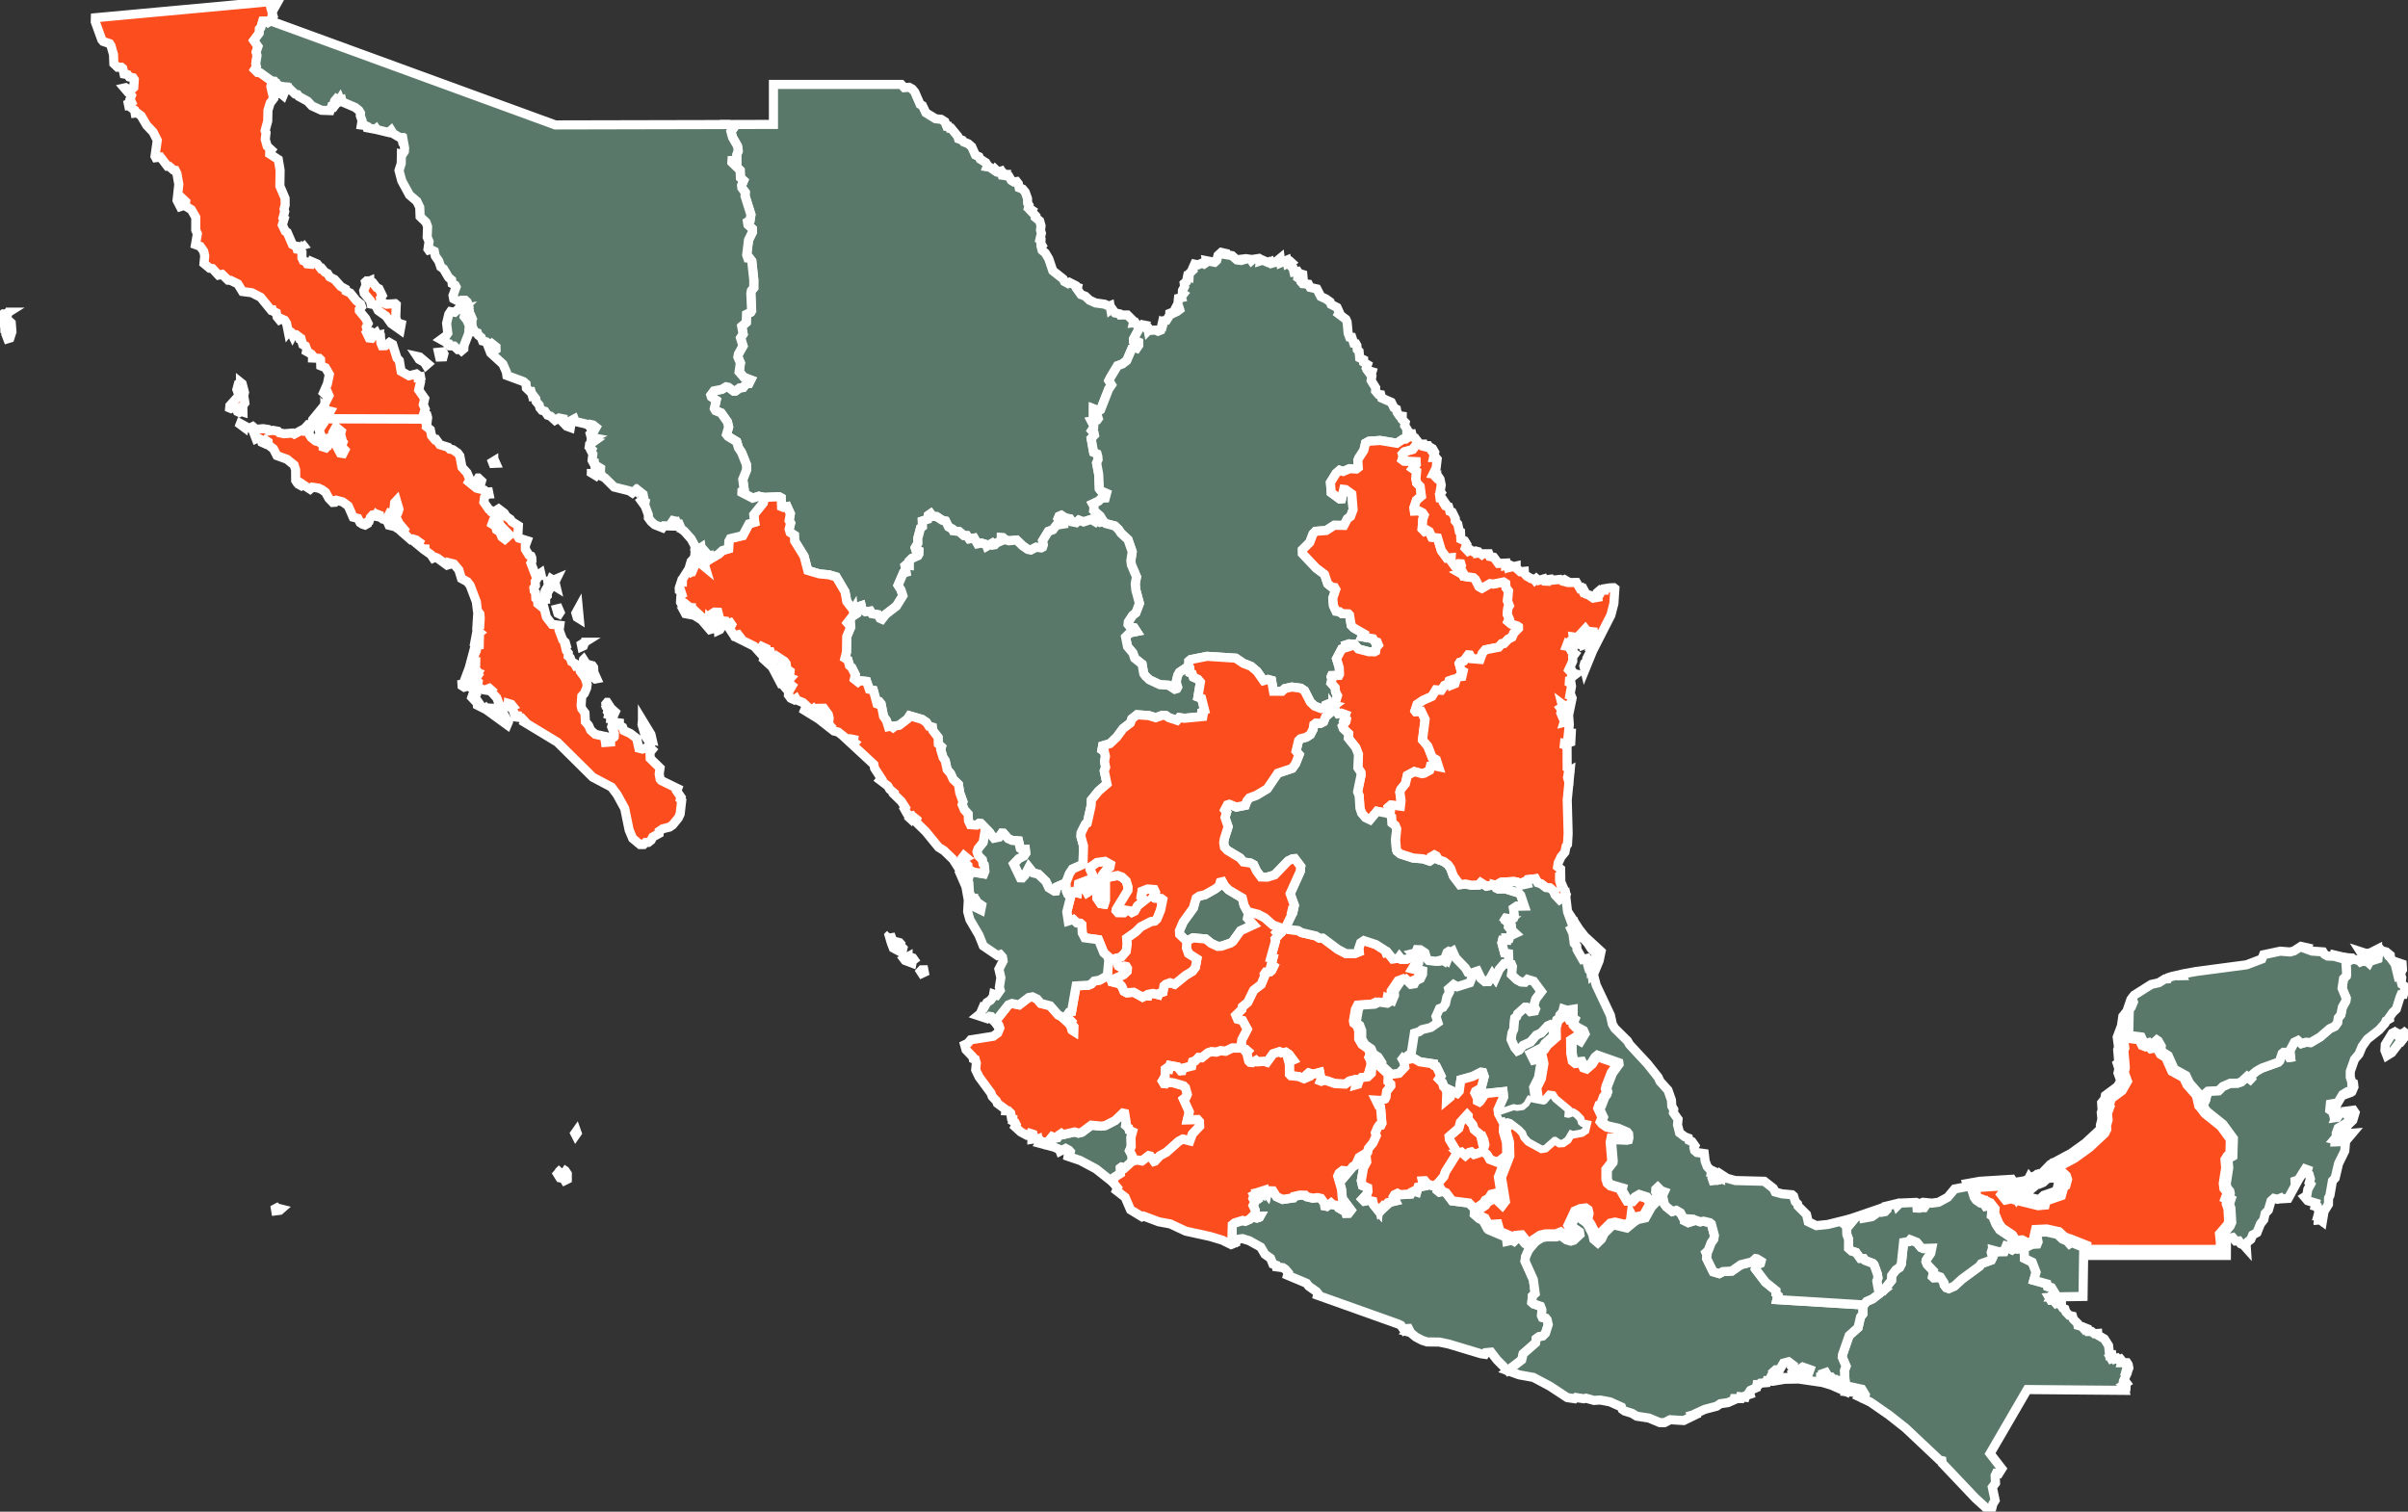 <?xml version="1.0"?>
<svg width="792.418" height="497.543" xmlns="http://www.w3.org/2000/svg" xmlns:svg="http://www.w3.org/2000/svg">
 <rect width="100%" height="100%" fill="#333333" stroke="none"/>
 <g class="layer">
  <title>Layer 1</title>
  <path d="m390.53,309.79l-2.34,-2.26l-0.07,-1.21l1.24,-2.87l3.33,-4.59l0.93,-3.24l1.07,-0.73l1.79,-0.38l3.47,-1.97l1.21,-0.92l0.39,-1.26l0.73,-0.17l0.77,1.39l1.33,1.34l4.44,2.63l0.59,2.44l1.14,2.04l0,0l0.26,0.59l-0.24,1.6l1.96,2.14l-4.28,1.97l-2.55,3.55l-0.72,0.5l-3.02,1.04l-1.26,0.06l-2.17,-1.02l-1.74,-1.41l-4.21,-0.38l-2.05,1.12z" fill="#5a7869" id="MX-AGU" stroke="#ffffff" stroke-width="3" transform="matrix(1 0 0 1 0 0)"/>
  <path d="m106.49,137.85l-0.65,0l0,0l-0.76,0.12l0.13,0.44l-0.82,0.41l-0.68,0.01l-0.75,0.86l-0.29,-0.74l0.19,-0.78l3.08,-3.76l0.62,-0.15l0.06,0.97l-0.8,0.76l-0.02,0.52l0.69,1.34zm-27.35,-11.99l0.56,0.45l0.75,2.86l-0.25,1.02l0.38,2.42l-0.68,0.9l0.04,2.09l-0.62,-0.19l-0.54,0.33l-0.65,-0.31l-0.6,-1.42l-0.58,-0.18l-1,0.6l-0.37,-0.15l0.07,-0.78l2.73,-3.03l0.15,-0.68l-0.58,-1.61l0.51,-1.89l0.68,-0.43zm58.14,-8.56l0.82,0.18l2.68,2.27l-0.54,0.47l-0.6,-0.96l-1.69,-0.95l-0.67,-1.01zm8.46,-1.5l0.34,0.64l-0.27,1.02l-1.16,0.04l-0.35,-1.56l1.44,-0.14zm-142.86,-13.07l-0.64,1.32l0.15,1.03l1.31,1.2l0.23,2.9l-0.67,2.08l-0.75,0.23l-0.56,-1.47l0.21,-0.92l-0.56,-0.37l-0.07,-1.6l-1.24,-1.24l0.35,-1l-0.29,-0.96l0.74,-0.62l0.8,0.04l0.99,-0.62zm117.78,-10.29l-0.02,0.48l1.1,-0.48l0.02,0.32l0.93,0.26l1.27,1.64l0.77,0.39l1.06,2.21l-0.59,0.86l0.12,1.17l1.84,0.83l2.9,-0.18l0.34,0.3l-0.17,4.33l0.62,1.71l1.2,0.37l-0.34,1.9l-2.96,-2.09l-1.72,-2.42l-2.56,-1.82l-0.96,-1.88l-1.37,-0.26l-0.24,-1.09l-2.04,-2.47l-0.16,-0.86l0.77,-1.87l-0.21,-0.98l0.4,-0.37zm-21.55,-12.53l0.64,0.81l-0.45,0.14l-0.34,-0.36l0.15,-0.59zm-9.92,-73.05l-0.85,0.51l-0.47,-0.4l-1.34,0.01l-0.6,2.05l-0.47,0.48l-0.05,1.34l-1.81,2.43l1.4,1.99l-0.62,1.83l0.29,1.14l-0.42,2.67l0.24,0.98l-0.6,0.98l0.96,0.95l0.92,0.13l3.82,2.76l0,0l-0.47,1.74l0.92,4l-1.12,1.46l-0.74,2.41l-0.08,3.53l-0.85,3.16l0.3,0.65l-0.25,2.22l0.62,2.21l1.37,1.26l-0.52,0.66l-0.02,0.65l2.84,1.84l0.59,3.53l-0.08,5.21l1.72,4.04l0.02,2.21l-0.35,1.3l0.21,0.82l-0.52,1.95l0.37,0.33l-0.65,2.16l1,2.06l0.62,0.38l1.73,4l1.23,0.61l0.3,0.9l0.96,0.15l0.64,0.89l-0.02,1.82l0.45,0.94l0.82,0.32l0.44,0.72l1.17,0.12l0.34,-0.86l1.81,0.78l1.21,1.54l0.31,-0.06l0.96,1.18l0.94,0.48l0.68,1.13l1.62,0.83l2.09,2.34l1.52,0.83l0.11,0.61l1.44,0.69l1.98,2.47l1.44,1.17l0.3,0.88l-0.73,0.85l0.01,0.48l2.08,2.55l0.79,1.64l-0.58,1.16l0.45,1.64l-0.33,0.25l0.81,1.69l0.82,0.1l0.53,-0.7l-0.41,-0.38l0.42,-0.62l0.48,0.27l0.47,-0.36l0.41,0.8l0.6,-0.12l-0.04,0.41l0.45,0.12l0.12,2.09l0.39,0.95l1.1,-0.03l1.31,-1.04l1.08,0.62l1.43,4.51l0.77,0.82l0.59,3.53l2.58,1.46l2.44,-0.59l0.48,0.36l0.07,0.73l0.81,-0.15l0.11,0.6l-0.36,0.48l0.25,0.66l-0.59,2.6l1.97,2.8l-0.47,2.03l0.62,1.45l-0.39,1.24l0.93,0.57l0.27,0.99l-0.3,2.49l0,0l-0.64,-1.71l-0.87,-0.26l0,0l-31.69,-0.11l0.23,-0.53l-0.35,-0.49l-0.05,-1.32l0.86,1.21l0.79,-1.39l-1.61,-0.41l-0.35,-1.72l1.52,-2.99l-0.42,-0.96l-0.88,0.53l-0.51,-0.49l1.28,-2.91l0.65,-3.16l-1.27,-2.19l-1.56,-0.63l-0.07,-2.03l-0.44,-0.43l-2.2,-0.1l0.01,-0.81l-0.45,-0.52l-1.54,-0.86l0.12,-0.59l-0.46,-1.17l-0.88,-0.47l-0.56,-1.87l-0.46,-0.07l-0.23,-0.6l-0.96,-0.73l-0.97,-0.07l-0.17,0.33l-0.52,-1.09l-0.68,-0.44l-0.23,0.3l-0.54,-2.72l-0.64,-1.05l-1.06,-0.47l-0.64,0.34l-0.8,-0.98l-0.25,-1.35l-1.16,-0.55l-0.12,-0.37l-0.45,0.03l-3.43,-4.21l-2.91,-1.5l-3.06,-0.4l-1.55,-2.51l-2.41,-1.18l-0.76,-0.03l-2,-1.92l-1.19,0.25l-2,-2.17l-0.89,-0.1l-1.88,-1.56l0.25,-2.52l-0.33,-1.5l-1.14,-1.62l-1.57,-0.58l0.62,-3.57l-0.54,-1.2l0.02,-4.19l-1.46,-2.55l-2.06,-1.24l0.19,-1.4l-0.82,-0.77l-0.23,0.4l0.5,0.94l-0.5,0.35l-0.46,-0.7l-0.53,0l0.58,1.34l-0.31,0.1l-1.06,-2.05l0.57,-5.32l-0.63,-3.55l-0.53,-1.05l-0.6,-0.08l-1.44,-1.26l-0.53,0.01l-2.3,-3.02l-1.55,0.2l-0.25,-0.46l0.74,-5.28l-1.38,-2.71l-2.09,-2.2l-1.85,-3.14l-1.29,-0.96l-0.68,0.08l-0.18,-1l-1.27,-0.92l-0.27,-0.72l-0.41,0.08l-0.12,-0.58l1.02,-0.52l-0.44,-0.9l0.47,-1.24l-1.17,-1.61l-0.33,0.14l-0.85,-1l0.45,-0.1l1.6,0.89l1.05,-0.96l0.19,-2.58l-0.4,-0.61l-1.26,-0.27l-0.57,-0.77l-1.15,-0.2l-0.41,-1.83l-0.48,-0.4l-1.23,0l-1.23,-1.18l-0.12,-3.02l-0.81,-2.83l-0.47,-0.75l-2.1,-0.71l-0.48,-0.56l-2.14,-5.9l0.04,-1.34l60.19,-5.54l-1.58,2.83l-0.67,0.19l0.5,1.79l-0.35,0.24l-0.3,1.52z" fill="#fb4d1e" id="MX-BCN" stroke="#ffffff" stroke-width="3" transform="matrix(1 0 0 1 0 0)"/>
  <path d="m91.06,397.56l1.49,0.37l-0.48,0.42l-1.32,0.17l-0.12,-0.73l0.43,-0.23zm93.9,-12.95l1.03,0.69l0.7,1.07l-0.01,1.76l-0.83,0.41l-0.44,-0.69l-1.15,-0.2l-0.81,-1.31l1.51,-1.73zm4.73,-12.33l0.23,0.65l-0.46,0.66l-0.29,-0.57l0.52,-0.74zm21.73,-135.15l2.79,4.59l0.44,1.91l-1.56,-0.29l-0.71,-1.05l-1.1,-3.81l0.14,-1.35zm-51.48,-4.14l3.12,0.16l1.11,1.44l0.94,0.11l0.81,0.62l1.33,2.43l-0.35,0.83l-6.92,-5.03l-0.31,-0.34l0.27,-0.22zm40.73,-0.24l1.77,1.59l-0.93,2.03l-0.54,0.03l0.04,-0.83l-0.73,-0.26l0.12,-0.5l-0.46,-0.58l0.18,-0.67l-0.27,-0.46l0.82,-0.35zm-0.86,-1.58l0.87,1.34l-0.59,0.33l-0.62,-0.36l-0.1,-0.78l0.44,-0.53zm-7.78,-14.08l0.92,1.45l1.98,0.54l0.42,0.6l0.06,1.54l0.97,2.16l-0.47,0.09l-2.64,-2.04l-0.68,-2.02l-0.89,-0.9l0.33,-1.42zm-35.67,-4.58l0.21,1.38l-1.1,3.4l0.11,3.08l-0.76,0.68l0.66,1.33l-0.33,1.14l-0.63,0.07l-0.31,0.53l0.16,0.72l1.14,1.27l-0.16,0.29l0.93,0.82l0.44,1.34l-0.67,1.1l0.92,0.78l1.25,1.81l-0.07,0.38l-1.06,-0.54l-0.05,-0.66l-1.78,-1.9l0.19,-0.53l0.57,0.08l0.22,-0.54l-0.12,-1.07l-0.8,-0.98l-1.33,-0.69l-1.22,0.37l-0.7,-0.45l-0.04,-0.58l0.41,-0.08l1.95,-5.17l1.97,-7.38zm36.07,-1.13l-0.45,1.2l-0.52,0.24l-0.15,-0.74l1.12,-0.7zm-35.23,-4.93l-0.16,4.42l-0.37,1.37l-0.5,-0.35l1.03,-5.44zm0.06,-5.2l0.16,2.08l-0.17,2.51l-0.28,0.01l0.29,-4.6zm33.06,-0.92l0.31,3.3l-0.71,-0.44l-0.4,-1.4l0.8,-1.46zm-6.54,-0.04l0.54,1.25l-0.33,0.51l-0.41,-0.2l-0.41,-1.41l0.61,-0.15zm-0.66,-9.78l-0.5,1.02l0.4,1.67l-1.2,-0.74l-1.71,2.67l0,0.92l-0.56,0.55l0,0.68l-0.6,0.05l-0.13,-0.76l0.4,-0.45l0.18,-1.68l1.05,-1.74l-0.19,-1.46l0.98,-0.25l0.18,-0.43l0.64,0.4l1.06,-0.45zm-5.19,-1.89l0.18,0.79l-0.45,0.05l-0.17,-0.54l0.44,-0.3zm-49.09,-16.53l1.34,0.32l0.75,1.57l-0.96,-0.63l-1.97,-0.48l-0.12,-0.28l0.96,-0.5zm28.56,-14.77l1.06,1l-0.34,1.22l-0.62,-0.16l-0.5,-1.41l0.4,-0.65zm5.07,-5.51l0.42,0.05l0.28,0.62l-0.93,0.04l-0.18,-0.46l0.41,-0.25zm-83.34,-12.4l1.37,0.75l-0.1,0.53l-1.37,-1.02l0.1,-0.26zm26.71,-1.56l0.65,0l0,0l0.41,0.41l0.29,-0.41l31.7,0.1l0,0l0.87,0.26l0.64,1.71l0,0l-0.07,0.5l1.29,1.03l0.4,1.96l1.08,1.29l0.42,-0.04l1.23,1.7l2.78,0.86l0.54,0.62l0.94,0.15l1.61,1.11l0.71,0.96l0.7,3.73l1.64,1.81l0.97,2.21l-0.41,0.76l2.6,2.1l2.54,0.65l0.47,0.57l0.93,-0.01l0.15,0.73l-0.57,0.03l-0.89,1.04l-0.23,1.58l1.68,2.42l0.9,0.46l0.04,0.46l0.92,0.66l0.33,1.37l-0.7,0.55l-0.47,1.29l1.17,0.73l0.29,1.17l1.08,0.66l0.69,1.69l1,0.75l1.55,-1.38l-3.45,-3.58l-0.23,-2.91l-0.68,-1.64l0.74,-0.47l1.85,1.4l0.67,1.09l1.35,0.93l0.47,0.75l2.16,1.37l-0.19,3.51l0.35,0.56l2.72,0.85l-0.6,1.63l0.04,1.24l1.15,1.88l0.71,0.31l0.22,0.5l0.07,1.14l-0.35,0.66l1.98,5.16l-0.58,0.94l0.1,1.35l-0.52,0.72l0.11,0.99l0.45,0.58l0.08,1.92l0.63,0.67l0.04,1.05l1.8,1.47l0.22,-0.17l0.8,3.11l1.84,2.4l2.56,0.31l-0.22,1.61l1.17,3.14l0.85,0.85l0.3,1.05l-0.3,0.17l0.38,1.53l0.62,0.81l-0.04,1l0.68,0.54l0.44,1.26l0.86,0.48l0.51,0.9l0.47,-0.13l0.76,0.62l0.25,1.3l1.61,2.21l0.67,2.08l-0.17,1.19l-0.74,1.77l-0.87,0.93l-0.22,3.09l0.22,1.04l1.05,1.39l0.13,2.88l1.06,1.24l0.69,1.57l1.54,1.35l4.34,0.95l1.21,-0.12l0.06,0.28l-1.28,0.5l-0.79,-0.65l-0.42,0.25l0.21,1.46l1.68,-0.13l-0.01,-0.78l1.21,-1.03l0.06,-0.98l-0.91,-2.2l0.28,-1.07l0.71,-0.45l1.56,0.21l0,0.78l1.06,0.62l0.42,1.12l2.15,0.99l2.06,1.58l0.71,3.23l1.2,0.3l2.6,-0.88l0.04,0.58l0.53,0.49l-0.7,0.86l0.07,2.03l3.24,3.16l-0.28,1.97l0.31,1.69l0.39,0.47l5.38,2.63l-0.31,0.81l1.43,2.07l-0.22,0.69l0.42,0.43l-0.51,4.39l-0.59,1.26l-1.87,2.31l-1.04,0.72l-2.2,0.54l-1.21,0.82l-0.02,0.75l-2.07,1.14l-0.53,1.04l-0.94,0.74l-0.93,0.04l-0.64,0.67l-1.15,0l-2.42,-2.01l-1.17,-2.77l-1.46,-7.1l-2.5,-4.57l-1.83,-2.44l-6.19,-3.28l-11.64,-11.53l-10.8,-6.54l0.12,-0.26l-1.16,-1.24l-1.55,-0.21l0.06,-0.48l-0.64,-0.07l-1.02,-2.97l0.28,-0.11l-0.47,-0.58l-0.99,-0.3l-0.1,1.14l-2.41,-0.2l-0.06,0.75l-0.6,-0.01l0.15,-1.48l-0.73,-2.01l-2.19,-2.41l0.27,-0.25l-0.56,-0.5l-0.68,0.27l0.13,0.44l-1.46,-0.24l-2.01,-0.97l-0.31,-0.69l0.54,-0.03l0.11,-0.76l-0.62,-0.4l-0.17,-0.78l0.65,-0.97l-0.27,-0.16l0.39,-0.72l-0.44,-0.13l0.24,-0.45l-0.42,-0.48l-0.57,0.92l0.29,0.76l-0.39,0.49l0.05,2.53l-0.73,0l-0.48,-1.15l0.77,-1.55l-0.65,-1.39l0.81,-0.45l0.74,-1.67l0.02,-0.96l-0.86,0.12l0.16,-1.89l0.87,-2.01l0.27,-1.77l0.71,-0.12l0.06,-2.45l-0.5,-0.11l0.06,-1.17l0.58,-0.44l-0.39,-0.33l-0.21,-1.07l0.3,-1l0.3,-0.05l0.13,-2.41l-0.13,-1.28l-0.8,-1.07l-0.34,-2.88l-2.03,-5.36l-0.94,-1.24l-1.93,-1.06l-0.87,-2.85l-1.64,-1.94l-1.58,-0.4l-0.19,0.66l-0.45,0.13l-3.19,-2.33l-0.69,-0.26l-0.67,0.28l-0.79,-1.19l-1.98,-1.4l0.01,-0.44l-0.63,-0.03l-3.59,-2.96l0.97,0.09l1.27,0.94l0.13,-0.24l-1.06,-0.77l-1.08,-0.32l-0.69,0.22l-2.27,-1.98l0.19,-0.19l-0.4,-0.5l0.38,-0.61l-1.73,-2.07l-0.94,-1.98l-0.36,1.05l-1.51,-0.7l0.31,-0.32l0.51,0.16l1.55,-1.56l0.42,-1.29l-0.82,-2.81l-0.6,0.65l-0.38,3.22l-0.56,0.49l-0.7,-0.23l-0.38,0.75l0.06,1.83l-0.45,0.05l-2.14,-1.33l-1.51,-0.26l0.21,-0.53l0.54,0.39l0.07,-0.38l-0.53,-0.2l-1.44,0.22l-0.8,0.89l-0.39,1.19l-0.63,0.28l-0.01,0.58l-0.71,0.4l-0.82,-0.26l-0.8,-0.52l-0.7,-1.41l-1.6,-0.4l-1.61,-3.69l-1.81,-1.34l-2.21,-0.57l-0.45,0.16l-0.18,0.55l-0.44,0.03l-1.28,-1.34l-1.1,-1.99l-1.08,-0.8l-1.22,-0.58l-2.02,-0.3l-0.75,0.66l-2.43,-1.55l-0.51,0.41l-0.48,-0.26l0.06,-0.8l-0.62,-0.39l-0.53,0.11l-0.24,-0.37l-0.02,-3.52l-0.48,-1.57l-2.35,-1.91l-3.33,-1.21l-1.15,-2.25l-1.67,-1.25l-0.07,-1.02l-0.68,-0.46l-0.62,0.95l-0.77,-0.35l-0.31,-0.91l-1.03,-0.53l-0.56,0.27l-1.08,-2.81l-0.79,-0.78l0.8,-0.41l1.06,0.91l2.33,-0.22l1.52,0.23l0.36,0.5l1.37,-0.18l1.62,0.3l0.46,0.49l1.58,0.33l2.77,-0.23l0.59,0.35l2.44,-1.32l0.6,0.35l0.76,-0.15l0.15,-0.6l-0.63,-0.04l1.1,-1.2l0.86,0.29l-0.52,2.48l0.76,1.26l1.5,1.2l1.27,0.37l1.35,1.2l-0.05,0.42l0.8,0.26l1.02,-1.07l0.06,-0.88l2.1,0.72l1.56,2.96l0.89,0.14l0.59,-1.17l-1.57,-1.62l0.12,-1.05l0.67,0.65l0.15,-0.41l-0.57,-0.45l0.27,-0.61l-0.46,-1.74l0.23,-0.9l-1.75,-1.44l-1.03,1.89l0.19,1.14l-3.18,1.21l-1.64,-1.24l0.24,-0.54l0.6,0.5l-0.74,-1.98l1.17,-1.74l-0.54,-0.48l0.21,-1.43z" fill="#fb4d1e" id="MX-BCS" stroke="#ffffff" stroke-width="3" transform="matrix(1 0 0 1 0 0)"/>
  <path d="m671.97,386.93l0.5,0.79l-0.68,0.61l-0.54,0.22l-1.06,-0.57l-0.38,0.33l0.39,0.33l-1.66,1.34l-0.54,-0.67l-0.29,0.58l-2.12,0.86l-1.09,0.1l-0.54,-0.57l0.27,-0.32l2.42,-0.39l5.32,-2.64zm28.7,-53.46l-0.16,7.3l4.12,0.51l0.97,2.01l0.45,0.18l1.11,-0.35l0.94,0.99l0.48,-0.09l0.4,-1.01l0.79,-0.73l0.42,0.28l1.03,1.76l-0.11,0.91l0.57,1.04l1.83,1.17l1.98,4.46l3.86,2.1l1.17,2.49l3.17,3.58l0.79,3.44l0.44,0.46l0,0l1.34,1.81l5.3,4.25l3.41,4.67l-0.18,5.85l-1.17,0.66l-0.41,0.67l0.22,2.52l-0.8,5.13l0.17,1.27l0.99,1.24l0.15,0.71l-0.51,1.37l0.82,0.46l-0.57,1.67l0.47,1.38l0.28,4.7l-0.57,1.26l-2.44,2.83l0.25,2.46l0,0l-0.02,3.33l-45.94,-0.01l0,0l0.02,-1.64l-3.98,-1.58l-0.68,0.42l-0.77,-0.9l-1.56,-0.66l-1.64,-1.55l-3.65,-0.8l-2.79,0.13l-0.3,1.3l0.34,1.82l-0.3,0.72l-1.68,0.11l-1.29,0.64l-2.21,-1.12l-1.5,0.15l-1.31,-0.66l-0.87,-1.43l-3.47,-2.33l-1.22,-1.83l-1.08,-2.59l-0.45,-0.32l0.18,-1.97l-1.11,-1.42l-0.36,-0.16l-0.08,0.42l-0.53,0.13l-0.69,-1.06l-0.99,-0.05l-1.44,-1l-0.63,-0.91l-1.14,-3.72l0,0l3.13,-0.56l9.83,-0.61l0.88,1.41l1.49,0.8l-0.6,1.18l-0.27,-0.39l-0.31,0.34l-0.96,-1.28l-0.73,0.85l-0.68,-0.42l-0.24,0.18l0.17,0.72l-0.45,0.57l0.59,0.74l1.15,-0.25l-0.45,-1.12l0.79,0.04l0.28,0.46l0.57,-0.14l1.1,0.72l0.16,0.56l6.79,1.67l1.43,-0.13l0.16,-0.7l0.73,-0.7l4.45,-1.53l0.82,-2.92l0.63,-0.32l0.35,-1.32l-0.23,-0.7l-1.1,-1l-0.92,0.72l-1.15,-0.61l-0.29,-0.98l0.61,-0.47l-0.07,-0.79l0.97,-1.04l-0.77,0.19l-0.7,1.33l-0.76,0.72l-0.52,-0.05l-0.82,0.76l-0.12,0.56l-0.63,0.03l0,-0.24l2.5,-2.57l6.81,-3.66l4.79,-3.45l4.86,-4.53l0.47,-0.93l-0.08,-1.02l0.52,-2l-0.21,-2.17l0.67,-1.8l-0.51,-0.56l-0.04,-0.64l0.93,-1.14l0.19,-1.03l3.85,-2.86l1.41,-2.48l-0.98,-2.71l0.3,-1.37l-0.41,-1.28l0.38,-0.29l-0.39,-4.48l0.3,-0.78l-0.45,-3.4l1.34,-3.56l0.44,-3.02l1.14,-1.42z" fill="#fb4d1e" id="MX-CAM" stroke="#ffffff" stroke-width="5" transform="matrix(1 0 0 1 0 0)"/>
  <path d="m607.46,458l0.18,-0.64l0,0l-0.06,-0.41l0.4,0.01l0.76,1.15l-1.28,-0.11zm-0.37,-4.01l-0.01,-0.78l0,0l-0.12,-2.12l0.52,-1.45l-1.25,-2.93l0.08,-0.85l2.19,-6.28l2.94,-2.62l0.8,-3.49l0.76,-1.02l-0.02,-2l0.34,-0.94l0,0l0.94,-1.13l1.95,-0.86l3.72,-2.89l0,0l2.53,-3.17l0.06,-1.61l1.39,-1.87l1.2,-0.79l0.59,-1.16l0.75,-7.08l1.66,-0.28l0.54,-0.61l2.14,0.85l1.39,1.69l0.77,0.35l2.79,-0.09l-0.35,1.69l-1.42,2.12l-0.14,0.58l0.38,0.93l2.07,2.18l-0.3,1.87l0.36,0.33l1.25,-0.06l0.44,-0.35l0.54,0.2l1.21,1.94l0.04,0.66l0.66,0.87l0.81,0.31l1.91,-0.84l2.42,-2.25l5.83,-4.27l0.57,-0.83l3.29,-1.19l0.39,-0.78l-0.41,-1.75l0.12,-0.37l0.43,0.08l-0.04,-0.44l1.77,0.48l1.95,-0.03l0.71,-1.84l1.45,0.37l-0.12,0.59l0.56,0.3l0.59,-0.44l1.19,0.18l1.21,-0.28l1.06,1.36l0.05,2.01l2.56,1.26l1.27,3.3l-0.75,2.66l4.34,1.2l0.19,0.83l1.31,0.37l1.1,1.79l-0.76,0.28l-0.53,1.03l0,0l-0.65,0.06l0.57,0.98l0.76,-0.04l0.98,1.12l0.83,-0.35l0.93,0.31l-0.02,0.83l0.53,0.74l0.63,0.26l0.33,0.96l1.12,1.16l1.05,0.23l0.3,1.03l1.38,1.37l0.11,0.64l1.34,0.4l0.53,0.62l0.27,-0.29l1.1,0.44l0.24,0.85l1.03,0l0.88,0.72l1.13,-0.08l0.04,0.55l2.14,1.25l1.38,2.18l0.35,3.22l0.82,-0.1l0.11,0.55l-0.67,0.23l0.23,0.4l0.76,-0.34l0.36,0.51l0.88,-0.31l0.57,0.63l0.57,-0.28l0.53,0.66l-0.15,0.49l1.71,0l0.38,0.59l0.12,0.58l-0.36,0.35l0.34,0.53l-0.33,0.88l-0.54,0.04l-0.18,0.64l0.36,0.35l-0.77,1.62l0.8,1.06l-0.67,0.44l0.56,0.29l-0.02,0.41l-0.64,-0.05l0.27,1.36l-32.14,-0.27l-12.25,21.07l3.87,5l-1,1.6l-0.85,-0.09l-0.35,0.72l0.13,2.49l-1.05,1.38l0.92,4.29l-0.73,1.17l-0.38,1.54l-0.86,0.71l-4.46,-4.06l-10.99,-11.58l-0.1,-0.85l-0.8,-0.19l-11.16,-10.52l-5.44,-4.29l-6.08,-4.22l-3.82,-1.84l0.28,-0.4l0.75,-0.06l0.29,0.61l0.63,-0.27l0.14,-0.48l-1.12,-1.84l-4.66,-1.01l-0.73,-0.91l-0.22,-1.31z" fill="#5a7869" id="MX-CHP" stroke="#ffffff" stroke-width="3" transform="matrix(1 0 0 1 0 0)"/>
  <path d="m375.25,107.48l-2.26,4.16l0.02,0.35l1.71,0.61l0.01,1.04l-0.66,0.98l-0.84,-0.32l-0.7,0.34l-1.73,4.01l-1.41,1.11l-1.64,0.61l-2.27,3.78l-0.56,1.1l0.87,1.42l-0.94,1.38l-2.66,6.81l-0.6,0.38l-1.77,-0.71l-0.01,1.55l1.12,0.18l0.49,1.46l-0.34,0.48l-1.9,0.38l0.76,1.44l-0.06,0.83l-0.57,0.82l0.72,0.78l0.14,0.72l-1.09,1.16l0.81,4.52l1.13,0.5l0.24,0.83l0.09,1.06l-0.48,1.14l0.68,3.68l0.22,4.82l0.54,0.68l1.83,0.79l-0.41,1.54l-1.15,0.04l-1.07,1l-1.92,0.91l0.44,0.8l-0.1,1.31l2.15,1.9l1.08,1.83l0,0l-1.1,0.24l-1.15,-0.86l-0.51,0.68l-0.28,-0.17l0.44,-0.72l-0.79,-0.12l-3.21,1.05l-1.51,-0.57l-0.88,0.81l-1.43,-0.28l-0.68,-1l-1.43,-0.24l-1.38,-0.89l-0.73,0.32l-0.31,0.74l0.48,0.66l1.54,0.12l-0.07,1l-2.5,0.39l-1.15,1.52l-1.51,0.54l-1.89,3.08l0.24,1.34l-0.25,0.77l-0.44,0.24l-1.71,-0.2l-1.74,0.91l-0.98,-0.21l-1.72,-1.19l-1.95,-1.89l-2.54,0.24l-1.22,-0.33l-0.74,-0.68l-0.54,-0.04l-0.01,1.08l-1.6,0.7l-0.52,0.58l-0.57,0.09l-0.41,-0.54l-1.68,0.96l-0.23,-0.6l-1.56,-0.47l-1.27,0.25l-1.1,-1.89l-1.64,0.29l-0.76,-1.09l-0.98,0l-1.58,-1.36l-1.94,-0.23l-0.28,-0.58l-1.26,-0.71l-0.96,-1.94l-1.06,-0.23l-1.91,-1.23l-1.27,-0.06l-0.67,-0.89l-0.77,0.54l-0.21,1.29l-1.76,0.57l0.05,1.84l-0.63,0.47l-0.9,3.39l0.03,1.6l-0.9,1.53l0.15,0.46l1.12,0.5l-0.03,1.07l-0.33,0.58l-1.98,0.87l-0.86,0.87l0,1.36l-1,-0.16l-0.41,0.36l0.36,2.14l-0.92,0.26l-1.72,3.99l0.97,1.56l0.61,1.9l-2.12,3.42l-3.53,2.72l-1.23,1.61l-0.64,-0.28l-0.67,-1.21l-2.01,-0.33l-0.52,-0.86l-1.6,0.22l-1.08,-0.66l-0.31,-1.32l-2.31,0.78l-0.32,0.65l0,0l-2.14,-2.79l-0.59,-3.23l-2.89,-4.89l-2.36,-0.69l-3.19,-0.31l-3.81,-1.13l-1.22,-4.68l-3.11,-5.02l-0.07,-1.88l-1.42,-0.92l-0.32,-1.09l0.49,-2l-0.49,-0.82l0.4,-2.27l-1.06,-2.33l-1.22,0.25l-0.61,-0.24l-0.12,-2.9l-0.68,-0.38l-4.89,0.22l0,0l-1.76,-0.39l-2.02,0.62l-3.54,-1.84l0.02,-0.46l0.73,-0.42l-0.48,-3.44l1.25,-3.14l-0.04,-1.72l-1.63,-4.07l-0.97,-1.43l-0.63,-2.09l-2.81,-1.7l-0.52,-0.65l0.7,-2.45l-0.38,-1.66l-2.09,-2.98l-1.82,-0.74l-0.39,-0.69l0.59,-2.76l-1.56,-1.07l-0.19,-0.61l1.04,-1.39l2.53,-0.49l1.45,-0.85l0.77,0.14l1.77,1.31l0.5,-0.03l1.41,-1.05l1.14,-0.12l0.97,-1.22l0.93,-0.09l0.6,-1.19l-2.25,-0.86l-1.55,-1.81l0.42,-2.9l-0.83,-1.95l0.19,-1.04l1.48,-2.62l-0.8,-2.65l0.84,-1.28l-0.46,-2.55l1.49,-1.26l0.1,-2.69l1.38,-0.67l0.29,-0.51l-0.26,-5.67l0.16,-0.9l0.8,-0.95l0.01,-2.6l-0.66,-6.22l-0.75,-0.96l-0.57,-0.02l-0.34,-1l0.59,-4.93l1.27,-2.57l0,-1.11l-1.45,-1.33l-0.16,-0.99l0.85,-0.52l0.28,-1.82l-1.94,-6.15l0.06,-1.19l-1.1,-1.46l-0.11,-0.81l0.67,-1.61l-1.04,-0.93l-0.09,-2.42l-2.73,-2.65l0.04,-0.61l1.57,-0.08l-0.02,-1.81l0.49,-1.27l-0.24,-1.6l-1.64,-2.84l-0.52,-1.92l0.94,-1.28l-1.05,-1.04l0,0l14.1,-0.04l0,-13.16l42.05,0l1,1.07l1.59,-0.13l1.01,0.56l0.87,1.03l1.75,4.03l0.76,0.41l1.13,2.37l3.2,1.96l1.81,0.18l1.25,0.8l0.59,1.48l0.57,-0.01l0.37,0.66l0.52,0l2.18,2.66l0.25,0.84l1.28,0.45l0.41,0.57l1.5,0.59l1.16,1l1.21,2.71l1.2,0.58l0.36,0.76l1.87,1.18l0.55,0.9l-0.17,0.47l0.98,0.16l1.46,1.01l0.28,-0.37l0.91,0.87l0.89,-0.25l0.21,0.62l0.4,-0.23l0.56,0.66l0.42,0.01l-0.11,0.44l1.2,0.19l0.8,1.35l0.85,0.53l0.91,-0.14l0.57,0.73l0.25,1.3l1.15,0.43l0.85,1.02l0.76,2.12l0.02,1.46l0.46,0.75l-0.19,0.85l1.11,0.73l-0.22,0.33l1.52,1.59l-0.08,0.53l1.36,1.1l0.46,1.59l-0.16,1.5l0.28,1l-0.49,2.07l0.36,0.21l-0.04,1.08l0.43,0.73l-0.31,0.41l0.27,1.07l1.08,0.93l1.14,1.91l1.31,3.91l3.45,2.74l0.4,0.83l1.13,0.62l0.53,-0.33l1.97,1l0.12,0.44l0.57,0.18l-0.12,0.63l1.22,1.72l1.44,0.56l1.39,1.31l1.97,0.9l3.01,0.42l1.38,0.64l0.4,-0.16l0.22,1.28l0.4,-0.29l1,1.39l1.47,0.31l0.26,0.39l2.34,-0.02l2.11,2.09l-0.11,0.48l0.6,-0.07l0.49,0.75l1.17,0.57z" fill="#5a7869" id="MX-CHH" stroke="#ffffff" stroke-width="3" transform="matrix(1 0 0 1 0 0)"/>
  <path d="m463.91,143.13l-0.26,0.61l-1.09,0.79l-0.95,0.06l-1.92,1.3l-5.52,-0.92l-3.67,0.26l-1.13,0.63l-0.55,2.34l-1.69,2.6l-0.29,0.79l0.16,2.29l-0.63,0.49l-2.23,-0.12l-2.1,0.92l-1.19,-0.38l-1.19,1.04l-1.83,2.98l0.25,3.34l2.82,2.07l0.59,-0.05l0.7,-3.12l0.63,0.07l2.05,1.48l0.42,5.13l-0.84,2.24l-1.05,0.77l-1.14,2.19l-3.2,-0.04l-2.61,1.7l-3.51,0.28l-0.87,0.9l-1.04,2.73l-2.42,2.42l0.02,1.3l4.54,4.78l2.7,2.02l1.05,3.11l1.42,1.15l0.86,0.08l0.38,0.64l-0.99,2.9l0.24,2.47l0.84,1.78l1.11,0.14l0.84,0.66l2.13,0.08l0.35,0.36l0.56,3.41l0.82,0.85l3.28,1.88l-0.51,1.05l3.6,0.63l0.5,0.8l0.88,0.32l0.39,0.95l-0.75,0.89l-0.15,1.15l-0.34,0.2l-1.94,-0.03l-3.41,-0.88l-1.31,-1.53l-1.74,-0.17l-0.94,0.31l0.29,0.81l-1.79,0.57l-1.7,3.22l0.89,2.93l0.09,2.16l-0.2,0.39l-2.41,0.06l-0.16,0.37l0.29,0.83l-0.32,1.2l1.38,1.55l0.11,1.39l0.65,1.23l-1,3.26l0,0l-2.12,-0.47l-0.75,0.32l-0.18,0.78l-1.44,0.37l-2.09,-0.81l-1.37,-1.3l-1.92,-3.76l-1.25,-0.82l-2.96,-0.37l-2.27,0.51l-0.92,0.88l-2.83,-0.02l-0.62,-3.56l-1.16,-0.32l-1.47,0.41l-2.16,-3.07l-1.96,-1.66l-2.5,-0.97l-2.54,-1.71l-9.4,-0.61l-5.4,1.07l-0.63,0.53l-0.02,1.63l0,0l-3.05,2.03l-0.58,1.01l-0.51,2.14l0.5,1.72l-0.28,0.52l-0.69,0.21l-2.1,-1.35l-2.78,-0.16l-3.42,-1.59l-1.3,-1.2l-0.62,-0.86l-0.54,-3.12l-2.43,-1.93l-0.6,-1.74l-1.77,-2.12l-0.63,-3.15l1.36,-1.36l2.26,-0.45l-0.8,-1.23l-1.34,-0.26l-0.67,-0.82l0.09,-0.86l1.4,-2.15l1.06,-0.81l1.2,-3.11l-1.2,-4.47l-0.18,-1.99l0.41,-2.28l-1.68,-3.95l-0.17,-1.39l0.44,-2.93l-1.38,-3.97l-2.3,-2.13l-0.82,-1.21l-1.22,-1.18l-2.98,-0.79l-0.72,-0.63l0,0l-1.08,-1.83l-2.15,-1.9l0.1,-1.31l-0.44,-0.8l1.92,-0.91l1.07,-1l1.15,-0.04l0.41,-1.54l-1.83,-0.79l-0.54,-0.68l-0.22,-4.82l-0.68,-3.68l0.48,-1.14l-0.09,-1.06l-0.24,-0.83l-1.13,-0.5l-0.81,-4.52l1.09,-1.16l-0.14,-0.72l-0.72,-0.78l0.57,-0.82l0.06,-0.83l-0.76,-1.44l1.9,-0.38l0.34,-0.48l-0.49,-1.46l-1.12,-0.18l0.01,-1.55l1.77,0.71l0.6,-0.38l2.66,-6.81l0.94,-1.38l-0.87,-1.42l0.56,-1.1l2.27,-3.78l1.64,-0.61l1.41,-1.11l1.73,-4.01l0.7,-0.34l0.84,0.32l0.66,-0.98l-0.01,-1.04l-1.71,-0.61l-0.02,-0.35l2.26,-4.16l0,0l0.69,0.07l0.27,-0.63l0.42,0.08l-0.26,0.57l1.36,0.71l0.1,0.51l0.44,-0.45l0.34,0.4l1.61,-0.11l0.85,0.38l0.89,-0.36l0.51,-2.25l0.27,0.2l0.29,-1.06l0.82,-0.11l1.09,-1.72l0.02,-0.59l0.62,-0.25l0.37,0.29l0.99,-0.47l0.17,-0.71l0.63,0.22l0.46,-0.35l-0.2,-0.65l-0.8,-0.45l0.43,-0.81l0.17,-1.76l1.03,-0.22l-0.08,-0.33l0.71,-0.91l-0.38,-0.25l0.05,-0.9l0.7,-1.25l-0.13,-1.05l0.74,-0.6l0.32,-1.55l0.54,0.13l0.07,-1.24l1.18,-1.1l-0.12,-0.42l0.69,-1.56l1.11,0.23l1.38,-0.59l0.63,0.32l0.86,-0.59l-0.08,-0.5l2.68,0.52l0.7,-0.64l0.41,-1.62l1.08,-0.99l1.4,0.32l0.01,0.39l2.13,0.35l1.61,1.42l1.4,0.17l0.5,-0.14l0.02,-0.33l1.03,-0.13l1.58,0.23l0.27,0.4l0.45,-0.39l2.05,-0.32l0.47,0.29l-0.06,0.54l0.78,-0.25l1.68,0.75l0.43,-0.19l0.37,0.32l0.41,-0.29l0.28,0.4l1.91,-0.56l0.08,-0.56l0.61,-0.5l0.19,1.49l1.98,-0.84l0.2,1.05l1.06,-0.53l0.23,0.21l-0.41,0.31l0.38,1.02l0.55,0.4l0.33,1.42l1.2,-0.21l0.38,0.59l-0.28,1.53l0.61,0.44l0.23,-1.33l0.31,-0.35l0.46,0.14l0.15,1.62l-0.49,1.07l0.3,0.34l1.91,0.18l0.56,1.05l2.21,0.49l1.3,2.52l1.64,0.75l1.43,1.03l0.3,0.8l1.97,1.01l0.76,1.68l-0.24,0.42l2.38,1.79l0.4,0.88l0.35,3.74l0.46,1.22l0.74,0.07l0.66,2.01l0.68,0.11l0.34,0.61l0.1,1.32l0.61,0.6l0.19,2.13l1.31,0.64l0.02,0.81l1.25,0.77l-0.37,1.12l0.64,0.85l1.24,0.37l-0.12,0.41l-0.65,0.17l0.69,0.94l-0.23,1.37l1.5,2.4l-0.04,1.08l0.97,1.12l0.76,0.09l0.3,1.1l3.14,1.37l0.88,1.8l0.81,0.46l0.19,1.02l0.82,1.19l0.91,0.12l-0.02,1.09l1,1.01l-0.18,1.02l0.71,1.06l0,1.06l0.67,0.11l0.28,0.81z" fill="#5a7869" id="MX-COA" stroke="#ffffff" stroke-width="3" transform="matrix(1 0 0 1 0 0)"/>
  <path d="m372.57,382.21l-2.47,2.24l-1.02,-0.31l-0.38,0.28l0.03,1.79l-1.86,1.18l-0.68,1.7l0,0l-5.51,-4.36l-5.18,-2.77l-4.02,-1.36l0.14,-0.84l0.46,-0.05l0.15,-0.62l-0.45,-0.52l-1.1,-0.6l-1.84,0.94l-0.25,-0.63l-1.75,-0.74l-4.53,-1.21l0.33,-0.44l0.62,0.41l0.18,-0.26l-0.59,-0.22l0,0l1.92,0.05l1.48,-1.79l1.14,0.48l0.56,-0.11l0.48,-0.84l0.87,-0.58l0.55,0.4l3.77,-0.88l1.27,0.38l1.13,-0.29l3.1,-2.32l3.25,0.32l1.41,-0.21l3.22,-1.68l2.51,-2.41l0.61,0.13l0.48,2.89l-0.16,1.02l0.97,0.83l0.21,0.78l1.07,0.48l-0.5,1.8l0.07,3.12l-0.56,1.32l0.82,1.54l0.05,1.96z" fill="#5a7869" id="MX-COL" stroke="#ffffff" stroke-width="3" transform="matrix(1 0 0 1 0 0)"/>
  <path d="m488.39,379.24l-0.95,-0.02l-2.35,0.75l-0.91,-0.8l-0.63,0.12l-1.3,1.09l-1.33,-1.17l-1.33,0.24l0,0l-2.63,-4.38l-0.09,-0.98l3.17,-2.75l0.55,-1.98l2.24,-2.46l0.33,0.36l-0.05,1.06l1.57,1.92l0.48,1.55l2.14,1.79l0.32,1.48l0.47,-0.38l0.23,0.49l0.35,1.58l-0.47,1.67l0.19,0.82z" fill="#fb4d1e" id="MX-DIF" stroke="#ffffff" stroke-width="3" transform="matrix(1 0 0 1 0 0)"/>
  <path d="m280.79,200.8l0.32,-0.65l2.31,-0.78l0.31,1.32l1.08,0.66l1.6,-0.22l0.52,0.86l2.01,0.33l0.67,1.21l0.64,0.28l1.23,-1.61l3.53,-2.72l2.12,-3.42l-0.61,-1.9l-0.97,-1.56l1.72,-3.99l0.92,-0.26l-0.36,-2.14l0.41,-0.36l1,0.16l0,-1.36l0.86,-0.87l1.98,-0.87l0.33,-0.58l0.03,-1.07l-1.12,-0.5l-0.15,-0.46l0.9,-1.53l-0.03,-1.6l0.9,-3.39l0.63,-0.47l-0.05,-1.84l1.76,-0.57l0.21,-1.29l0.77,-0.54l0.67,0.89l1.27,0.06l1.91,1.23l1.06,0.23l0.96,1.94l1.26,0.71l0.28,0.58l1.94,0.23l1.58,1.36l0.98,0l0.76,1.09l1.64,-0.29l1.1,1.89l1.27,-0.25l1.56,0.47l0.23,0.6l1.68,-0.96l0.41,0.54l0.57,-0.09l0.52,-0.58l1.6,-0.7l0.01,-1.08l0.54,0.04l0.74,0.68l1.22,0.33l2.54,-0.24l1.95,1.89l1.72,1.19l0.98,0.21l1.74,-0.91l1.71,0.2l0.44,-0.24l0.25,-0.77l-0.24,-1.34l1.89,-3.08l1.51,-0.54l1.15,-1.52l2.5,-0.39l0.07,-1l-1.54,-0.12l-0.48,-0.66l0.31,-0.74l0.73,-0.32l1.38,0.89l1.43,0.24l0.68,1l1.43,0.28l0.88,-0.81l1.51,0.57l3.21,-1.05l0.79,0.12l-0.44,0.72l0.28,0.17l0.51,-0.68l1.15,0.86l1.1,-0.24l0,0l0.72,0.63l2.98,0.79l1.22,1.18l0.82,1.21l2.3,2.13l1.38,3.97l-0.44,2.93l0.17,1.39l1.68,3.95l-0.41,2.28l0.18,1.99l1.2,4.47l-1.2,3.11l-1.06,0.81l-1.4,2.15l-0.09,0.86l0.67,0.82l1.34,0.26l0.8,1.23l-2.26,0.45l-1.36,1.36l0.63,3.15l1.77,2.12l0.6,1.74l2.43,1.93l0.54,3.12l0.62,0.86l1.3,1.2l3.42,1.59l2.78,0.16l2.1,1.35l0.69,-0.21l0.28,-0.52l-0.5,-1.72l0.51,-2.14l0.58,-1.01l3.05,-2.03l0,0l0.35,0.52l0.04,1.65l0.75,0.34l0.36,1.1l1.53,0.71l0.8,0.94l-0.81,4.9l1.21,0.45l1.02,4l-0.97,0.52l-0.02,0.41l0.5,0.37l-0.12,0.68l-6.07,0.58l-1.68,-0.23l-0.76,0.91l-2.66,-0.87l-1,-0.7l-1.12,-0.1l-2.25,0.8l-2.23,-0.7l-3.9,-0.27l-1.71,1.37l-0.47,1.34l-2.4,1.82l-2.07,2.83l-2.26,2.14l-2.4,0.72l-0.23,1.32l0.78,0.51l0.37,1.65l-0.31,1.68l0.37,1.89l-0.45,1.2l0.89,4.27l-2.8,2.42l-2.32,2.89l-0.09,1.88l-1.29,5.77l-0.61,0.37l-1.37,2.73l-0.08,1.28l0.85,3.09l-0.16,5.55l-0.25,0.63l-3.21,1.42l-1.01,1.51l-1.16,3.05l0,0l-2.94,1.3l-0.4,1.38l-0.48,0.03l-1.82,-1.11l-0.95,-2.07l-2.49,-2.39l-1.71,-0.43l-1.39,-1.76l-1.35,2.56l-0.81,0.85l-0.69,-0.03l-2.2,-4.58l1.69,-1.76l1.7,-0.87l0.6,-0.89l-0.12,-1.24l-1.15,0.03l-0.52,-0.37l-0.58,-2.46l-2.09,-0.16l-1.33,-0.6l-1.53,-1.75l-0.54,-0.03l-0.91,1.31l-1.68,0.35l-2.2,-2.64l0,0l-2.12,-2.18l-0.6,-0.06l-0.85,0.6l-2.04,-0.15l-0.61,-1.28l-0.13,-2.26l-1.22,-1.34l-0.74,-1.74l0.27,-0.93l-1.05,-2.92l-0.44,-2.81l-1.72,-1.65l-0.9,-1.98l-1.08,-1.21l-0.63,-2.95l-0.71,-1.06l-0.79,-2.59l0.26,-0.9l-1.03,-0.93l-0.09,-2.2l-1.74,-2.27l-0.14,-1.07l-1.08,-0.26l-0.89,-1.38l-1.45,-0.96l-4.04,-1.17l-0.67,1.04l-2.79,2.12l-1.33,0.19l-0.69,0.55l-0.7,-0.49l-0.84,0.18l-0.59,-1.96l-0.98,-1.41l-0.81,-4.12l-0.2,-0.25l-0.57,0.42l-0.57,-0.2l-1.21,-4.47l-1.32,-0.31l-0.89,-2.61l-2.3,-0.22l-0.53,0.44l-1.2,-0.96l0.33,-1.44l-1.2,-2.38l-0.75,-0.65l-0.48,-1.82l-1.01,-0.61l0.51,-1.96l0.09,-5.12l1.33,-3.21l-0.08,-0.68l-0.47,0.08l-0.6,-0.72l1.73,-2.22l1.19,-0.77l-0.15,-0.73l-0.73,0.16l-0.06,-0.67z" fill="#5a7869" id="MX-DUR" stroke="#ffffff" stroke-width="3" transform="matrix(1 0 0 1 0 0)"/>
  <path d="m465.45,314.42l0.5,0.49l-0.11,2.06l-1.15,1.91l2.48,0.61l-0.04,1.17l-0.71,1.44l-1.45,0.67l-0.56,1.03l-1.1,0.17l-1.73,-1.75l-1.52,0.56l-2.25,3.34l0.1,1.45l-0.67,1.6l-0.82,-0.48l-0.22,1.1l-0.66,0.4l-2.72,-0.38l-1.5,0.71l-4.58,0.28l-0.72,1.41l-0.65,3.8l0.14,0.76l0.96,0.71l0.65,1.74l-0.01,2.71l1.09,1.86l2.02,1.41l0.72,1.67l0,0l-0.43,1.09l0.6,1.18l0.1,1.32l-0.51,1.75l0.67,0.05l-0.08,0.99l-1.18,1.15l-2.06,0.28l-0.73,0.79l-0.48,1.4l-0.62,0.18l0.33,-1.5l-0.5,-0.24l-1.94,0.48l-1.38,1.02l-3.44,-0.17l-2.58,-0.91l-1.3,-0.14l-0.61,0.29l-0.26,-0.1l0.21,-0.47l-0.46,-2.34l-2.21,0.6l-1.39,-0.44l-0.66,0.58l0.33,0.82l-1.22,0.52l-1.8,-0.74l-2.54,-0.24l-0.47,-0.5l-0.02,-3.24l-0.45,-1.73l1.04,0.52l0.63,-0.27l-1.34,-1.8l-1.09,-0.75l-1.43,0.24l-0.63,-0.39l-2.1,0.69l-2.01,2.8l-0.91,-0.3l-2.21,0.14l-0.48,-0.43l-1.18,0.7l-0.81,-0.09l-0.44,-0.45l-0.68,-2.85l0.36,-0.4l-0.57,-0.49l-0.55,0.07l-0.33,-0.54l-0.86,-0.05l0,0l0.38,-2.77l1.79,-3.43l-1.57,-2.87l-1.65,-0.43l-0.55,-1.31l2.01,-1.96l0.12,-0.83l1.81,-1.5l1.91,-3.95l2.49,-1.91l1.12,-2.71l-0.11,-0.65l0.52,-0.74l1.47,-0.09l0.43,-0.37l0.67,-1.37l-0.81,-0.47l0.58,-2.19l-0.7,-0.12l1.52,-5.53l-0.12,-0.7l1.2,-1.36l-0.74,-0.83l1.22,-1.29l0,0l0.97,0.63l0.81,-0.94l0,0l1.16,0.67l2.91,0.31l1.26,0.73l4.63,1.06l1.23,0.75l1.07,-0.04l4.97,3.72l2.74,1.43l2.75,-0.03l1.52,-0.61l-0.15,-1.12l0.62,-1.83l1.08,-0.73l3.89,1.28l3.15,2l0.27,0.69l0.48,-0.09l1.7,2.13l1.81,-0.17l0.39,-0.54l0.68,0.84l1.61,0.04l2.64,-1.33z" fill="#fb4d1e" id="MX-GUA" stroke="#ffffff" stroke-width="3" transform="matrix(1 0 0 1 0 0)"/>
  <path d="m449.48,379.54l0.3,2.94l-1.05,1.92l-0.74,4.23l0.37,1.6l1.75,0.76l0.1,1.19l-0.25,0.72l-1.66,1.81l0.65,0.66l1.33,-0.27l1.51,0.33l0.22,1.08l1.57,1.96l0.04,-0.43l0.62,0.03l0.34,-0.39l0.19,0.37l1.98,-2.18l2.47,-0.58l-0.69,-1.38l0.35,-0.6l1.02,-0.49l0.79,0.43l3.51,-0.23l0.29,-0.58l0.88,-0.42l0.85,0.29l0.44,-1.56l1.76,-0.32l-0.36,-1.72l0.81,-0.05l0.91,1.08l1.98,0.67l0.82,-0.49l0.81,0.13l0,0l0.51,0.84l-0.65,1.12l0.44,0.35l1.08,-0.23l1.12,0.46l2.02,2.67l5.51,0.7l2.3,2.33l0,0l-0.05,1.23l1.35,1.18l1.34,0.62l1.22,2.25l2.99,-0.2l0.22,0.8l-0.83,0.97l4.21,1.78l0.12,1.07l1.4,-0.3l0.47,0.27l0.86,-0.86l1.55,-0.14l1.61,1.98l1.61,0.8l0,0l-1.74,3.95l-0.17,1.41l2.73,6.06l0.6,4.58l-0.92,0.83l-0.18,2.06l0.56,0.52l2.3,0.78l0.45,1.17l-0.11,1.91l0.27,0.59l1.16,0.25l0.42,0.54l0.36,1.56l-0.92,2.88l-0.91,0.92l-1.22,0.23l-0.93,0.67l-0.18,1.35l-4.11,3.59l-0.46,2.02l-4.64,3.54l0,0l-3.56,-3.61l-1.93,-2.51l-1.69,0.16l-0.33,0.56l-1.28,-0.19l-10.62,-3.2l-3.11,-0.65l-4,-0.04l-1.63,-0.53l-2.08,-1.09l-1.81,-1.48l-0.99,-0.26l0.62,-0.64l-0.23,-0.44l-0.98,0.04l0.19,0.43l-0.57,0.25l-1.11,-1.73l-0.88,-0.44l-26.59,-9.48l0.13,-0.58l-0.51,-0.64l-2.49,-1.75l-0.76,-0.98l-6.24,-2.63l0.23,-0.84l-0.91,-1.08l-0.81,-0.57l-2.18,-0.28l-0.1,-0.54l-1.05,-0.38l-0.76,-1.89l-1.86,-1.33l-1.37,-2.35l-3.81,-2.12l-2.2,-0.68l-1.37,0.18l-0.74,0.82l-0.53,-0.32l0,0l-0.82,-1.26l0.11,-3.93l0.76,-0.63l2.64,-0.82l0.86,0.25l1.46,-0.64l0.76,-0.77l1.62,0.37l0.82,-0.28l0.18,-0.32l-1.84,0.03l0.33,-0.9l-0.11,-1.23l-0.65,-1.41l0.58,-1.1l-0.63,-1.23l0.13,-0.34l0.64,-0.03l-0.47,-0.79l0.68,-0.39l0.62,0.14l-0.21,-0.46l0.56,-0.11l0.53,0.82l0.48,-0.77l-0.33,-0.41l1.06,-0.33l0.06,1.05l0.6,-0.38l0.29,0.38l0.15,-0.67l0.67,-0.24l1.13,0.03l1.21,1.9l2,0.91l3.46,-0.51l0.21,-0.46l2.03,-0.46l1.72,0.04l0.47,0.49l2.03,0.47l1.57,-0.19l1.13,0.28l1.18,1.66l0.08,0.82l0.64,0.13l1.42,-1.1l0.62,0.57l1.44,0.23l0.4,0.79l1.49,0.85l0.34,-0.42l0.4,0.3l0.27,1.06l0.81,-0.03l0.77,-1.01l-2.83,-3.79l-0.3,-3.14l-1.22,-4.24l0.47,-1.03l1.1,-0.85l0.42,0.04l0.57,1.57l2.44,-2.92l0.93,-0.53l1.09,-2.45l2.22,-1.41zm4.64,18.75l0.07,0.32l0.38,-0.34l-0.45,0.02z" fill="#5a7869" id="MX-GRO" stroke="#ffffff" stroke-width="3" transform="matrix(1 0 0 1 0 0)"/>
  <path d="m496.63,317.19l0.84,0.17l0.3,0.75l-0.3,2.66l1.83,1.71l1.26,0.66l1.31,0.07l0.86,-0.9l2.03,0.62l2.53,3.42l-1.86,2.46l-0.63,2.21l0.56,1.06l-0.26,0.63l-1.45,0.23l-1.34,-1.39l-0.46,0l-2.39,2.16l-0.32,0.86l-0.65,0.54l-0.33,3.66l-0.58,1.3l-0.25,2.08l1.17,2.59l0.88,1.08l0.5,-0.22l1.33,-1.55l2.48,-1.16l1.88,-2.23l1.6,-0.73l2.14,-2.33l0.83,-0.35l1.46,0.95l0,0l0.07,3l-2.86,2.52l-0.91,1.38l-3.62,1.85l0.7,1.41l2.12,-0.48l0.46,2.19l-0.81,4.8l-1.54,3.08l0.7,4.73l0,0l-2.38,-0.5l-0.82,1.47l-1.45,1.21l-2.09,0.28l-1,-0.23l-5.01,1.71l0,0l-0.2,-1.41l1.84,-4.15l-0.17,-1.74l-5.81,0.61l-1.72,2.58l-0.24,0.21l-0.65,-0.32l0.02,-0.9l-0.87,-1.77l0.2,-0.52l0.91,-0.53l0.85,-0.08l1.11,-4.28l-0.47,-1.34l-0.6,-0.07l-2.73,1.39l-3.88,1.07l-0.53,3.75l-0.69,0.76l-2.13,-1.01l-0.17,2.24l-1.21,0.99l0.1,-2.49l-0.4,-1.34l-0.69,-0.65l-0.34,-1.25l-1.22,-1.26l0.7,-0.99l-1.51,-3.13l-0.64,-0.25l-0.13,-0.58l-4.65,-0.69l-2.63,-1.49l-1.18,-1.39l0,0l1.01,-6.54l1.58,-0.49l0.91,-0.68l2.93,-0.72l2.32,-1.61l-0.63,-2.02l1.15,-2.56l1.16,-0.42l0.81,-1.2l0.47,-2.21l0.83,-1.56l-0.27,-1.11l1.65,-1.43l1.21,0.71l4.11,-1.29l1.28,-3.13l0,0l2.26,-0.75l1.14,2.4l1.34,1.1l1.08,-0.04l1.35,-2.38l0.92,1.31l1.33,-2.96l1.58,-1.84l1.68,0.02z" fill="#5a7869" id="MX-HID" stroke="#ffffff" stroke-width="3" transform="matrix(1 0 0 1 0 0)"/>
  <path d="m390.53,309.79l2.05,-1.12l4.21,0.38l1.74,1.41l2.17,1.02l1.26,-0.06l3.02,-1.04l0.72,-0.5l2.55,-3.55l4.28,-1.97l-1.96,-2.14l0.24,-1.6l-0.26,-0.59l0,0l3.54,0.91l2.13,1.14l2.67,2.35l2.09,0.75l0.28,0.39l0,0l-1.22,1.29l0.74,0.83l-1.2,1.36l0.12,0.7l-1.52,5.53l0.7,0.12l-0.58,2.19l0.81,0.47l-0.67,1.37l-0.43,0.37l-1.47,0.09l-0.52,0.74l0.11,0.65l-1.12,2.71l-2.49,1.91l-1.91,3.95l-1.81,1.5l-0.12,0.83l-2.01,1.96l0.55,1.31l1.65,0.43l1.57,2.87l-1.79,3.43l-0.38,2.77l0,0l-2.8,0.01l-2.14,1.04l-1.71,-0.17l-1.33,0.46l-1.68,-0.13l-1.07,0.34l-2.06,1.64l-1.06,-0.08l-1.01,1.05l-0.94,0.33l-0.28,1.43l-2.97,0.73l-0.23,0.81l-0.44,0.04l-1.05,-1.3l-2.47,-0.45l-0.3,1.15l-0.93,-0.2l-0.36,0.27l-0.02,2.35l-0.89,1.51l0.5,0.84l0.5,0.05l0.45,-0.56l2.27,0.28l3.21,0.94l0.66,0.64l0.61,2.21l-0.33,0.81l-0.93,0.74l1.91,4.2l-0.63,2.59l3.36,-0.07l0.61,0.68l0.06,1.56l-2.36,2.5l-0.85,2.31l-2.31,-0.58l-1.37,0.72l-4.02,3.58l-2.2,1.21l-1.59,1.74l-0.29,0.09l-1.26,-1.76l-0.53,-0.1l-2.22,1.7l-1.55,-0.3l-1.66,0.41l0,0l-0.05,-1.96l-0.82,-1.54l0.56,-1.32l-0.07,-3.12l0.5,-1.8l-1.07,-0.48l-0.21,-0.78l-0.97,-0.83l0.16,-1.02l-0.48,-2.89l-0.61,-0.13l-2.51,2.41l-3.22,1.68l-1.41,0.21l-3.25,-0.32l-3.1,2.32l-1.13,0.29l-1.27,-0.38l-3.77,0.88l-0.55,-0.4l-0.87,0.58l-0.48,0.84l-0.56,0.11l-1.14,-0.48l-1.48,1.79l-1.92,-0.05l0,0l-0.56,-0.53l-0.63,0.09l-0.08,-0.51l-0.66,0.26l-0.49,-0.3l-0.85,0.13l0.01,-0.64l0.51,-0.55l-0.13,-0.46l-0.89,-0.29l-0.23,0.43l-0.93,0.19l-2,-1.07l-1.89,-1.72l0.36,-0.72l-0.37,-0.73l-0.84,-0.47l0.09,-0.85l-0.45,-0.22l-0.22,-1.49l-0.76,-0.74l-0.84,-0.03l0.04,-0.36l-2.83,-2.11l-0.26,-0.73l-1.43,-1.51l-0.4,-1.11l-3.92,-5.33l-1.12,-2.32l0.21,-2.21l-0.34,-1.22l-0.68,-0.24l-0.13,-0.6l-2.24,-2.34l-0.46,-1.65l1.05,-0.51l0.95,-1.13l7.41,-1.16l1.5,-1.1l0.66,-1.61l-0.31,-0.97l-1.28,-1.06l0,0l4.45,-5.62l1.17,-0.45l2.33,0.47l3.19,-2.44l1.25,-0.21l1.5,0.73l1.21,1.43l3.08,0.78l2.66,3.01l1.08,0.56l2.3,2.12l0.67,0.78l0.5,1.55l0.51,0.32l0.03,-1.46l-1.18,-1.46l0.29,-0.35l-0.73,-0.75l-0.37,-1.53l0.45,-0.64l0.82,-0.18l1.5,-8.51l4.04,-0.23l0.95,-0.4l0.97,-0.97l1.71,-0.28l2.25,-1.28l0.4,-0.82l0.4,-4.22l-0.24,-1.48l-1.39,-1.24l-1.74,-4.29l-4.5,-0.6l-0.85,-1.61l-0.11,-2.72l-0.53,-0.48l-1.11,-0.09l-1.2,-1.16l-1.65,0.52l-0.46,-3.02l1.24,-4.89l-0.18,-0.48l0,0l1.08,-1.21l1.35,0.34l0.36,-3.03l3.1,-1.17l0.53,0.37l-1.05,3.24l0.27,0.49l1.8,-1.14l1.03,-1.18l-0.16,-1.43l-1.74,-3.84l0.11,-0.79l2.16,-1.53l2.66,-0.38l1.81,1.01l-0.17,0.91l-1.1,0.82l-1.45,1.87l-1.69,4.22l-0.04,3.32l1.21,1.78l1.16,0.17l0.38,-1.16l0,-7.04l0.63,-0.57l3.43,-0.67l1.42,0.51l1.4,1.32l0.6,1.93l-0.04,1.16l-3.78,6.17l-0.09,0.45l0.58,0.66l1.93,0.02l0.69,-0.8l1.27,0.2l0.71,0.52l0.9,-0.44l0.93,-1.73l2.39,-1.89l-1.24,-1.03l0.31,-1.87l1.88,-0.73l2.17,0.17l0.41,0.86l-0.76,1.51l0.5,0.44l2.15,0.14l0.51,0.38l-0.7,3.47l-1.19,2.91l-0.74,0.69l-1.26,0.2l-3.28,1.68l-1.77,1.73l-2.92,2.07l0.18,1.79l-0.33,2.47l-1.62,1.88l-1.79,0.46l0.85,2.48l0.93,0.54l1.02,-0.49l0.67,0.14l0.34,0.58l-0.1,1.02l-1.17,1.12l-4.04,1.81l0.17,0.5l2.5,0.62l0.75,0.81l0.75,1.7l0.94,0.49l2.26,-0.19l2.9,1.61l0.99,-0.48l0.88,0.07l0.22,-0.56l1.34,-0.26l1.71,0.43l0.11,-0.37l1.47,-0.52l0.33,-2.02l0.63,-0.54l1.37,-0.49l1.52,0.5l3.58,-2.91l2.29,-1.4l0.96,-1.31l0.48,-2.69l-2.78,-1.78l-0.65,-1.85l0.09,-2.21z" fill="#fb4d1e" id="MX-JAL" stroke="#ffffff" stroke-width="3" transform="matrix(1 0 0 1 0 0)"/>
  <path d="m454.57,398.27l-0.38,0.34l-0.07,-0.32l0.45,-0.02zm8.86,-51.68l1.17,1.4l2.64,1.49l4.64,0.69l0.13,0.58l0.64,0.26l1.51,3.12l-0.7,1l1.22,1.25l0.34,1.25l0.69,0.65l0.4,1.34l-0.1,2.49l1.21,-1l0.17,-2.24l2.13,1.01l0.69,-0.77l0.53,-3.75l3.88,-1.08l2.73,-1.38l0.59,0.06l0.47,1.34l-1.11,4.28l-0.85,0.08l-0.91,0.52l-0.21,0.52l0.87,1.78l-0.01,0.89l0.64,0.32l0.24,-0.2l1.72,-2.58l5.82,-0.61l0.17,1.74l-1.84,4.15l0.19,1.42l0,0l0.97,1.82l0.76,-0.24l0.52,0.6l0,0l0.39,1.82l-0.56,0.61l-0.04,1.09l1.04,3.63l0.12,4.4l0,0l-0.89,0.18l-2.61,2.06l-2.55,-0.94l-0.93,-1.59l-0.98,-0.83l0,0l-0.19,-0.83l0.47,-1.67l-0.35,-1.58l-0.23,-0.5l-0.47,0.38l-0.31,-1.48l-2.14,-1.8l-0.48,-1.54l-1.57,-1.92l0.05,-1.06l-0.33,-0.36l-2.24,2.46l-0.56,1.98l-3.17,2.75l0.1,0.98l2.62,4.38l0,0l-3.95,6.3l-0.45,1.43l-1.56,1.84l-0.24,1l0,0l-0.81,-0.13l-0.82,0.49l-1.98,-0.67l-0.91,-1.08l-0.81,0.05l0.36,1.72l-1.76,0.32l-0.44,1.56l-0.85,-0.29l-0.88,0.42l-0.29,0.58l-3.51,0.23l-0.79,-0.43l-1.02,0.49l-0.35,0.6l0.69,1.38l-2.47,0.58l-1.98,2.18l-0.19,-0.37l-0.34,0.39l-0.62,-0.03l-0.04,0.43l-1.57,-1.96l-0.22,-1.08l-1.51,-0.33l-1.33,0.27l-0.65,-0.66l1.66,-1.81l0.25,-0.72l-0.1,-1.19l-1.75,-0.76l-0.37,-1.6l0.74,-4.23l1.05,-1.92l-0.3,-2.94l0,0l0.56,-0.38l0.23,-1.13l1.5,-1.83l1.1,-2.39l-0.28,-0.98l0.76,-1.78l0.43,-0.6l0.67,-0.12l0.3,-0.62l-0.44,-5.18l-0.57,-0.47l-0.96,-1.95l1.51,0.1l1.44,-0.5l0.29,-0.51l0.28,-2.06l1.33,-1.7l-0.04,-0.61l-0.87,-0.82l0.08,-2.43l0,0l2.55,-0.31l1.92,-2.01l-0.29,-1.73l-0.54,-0.96l0.24,-0.31l0.88,0.6l0.65,-0.13l-0.21,-0.72l0.3,-0.63l1.15,-0.72z" fill="#fb4d1e" id="MX-MEX" stroke="#ffffff" stroke-width="3" transform="matrix(1 0 0 1 0 0)"/>
  <path d="m408.27,344.95l0.86,0.05l0.33,0.54l0.55,-0.07l0.57,0.49l-0.36,0.4l0.68,2.85l0.44,0.45l0.81,0.09l1.18,-0.7l0.48,0.43l2.21,-0.14l0.91,0.3l2.01,-2.8l2.1,-0.69l0.63,0.39l1.43,-0.24l1.09,0.75l1.34,1.8l-0.63,0.27l-1.04,-0.52l0.45,1.73l0.02,3.24l0.47,0.5l2.54,0.24l1.8,0.74l1.22,-0.52l-0.33,-0.82l0.66,-0.58l1.39,0.44l2.21,-0.6l0.46,2.34l-0.21,0.47l0.26,0.1l0.61,-0.29l1.3,0.14l2.58,0.91l3.44,0.17l1.38,-1.02l1.94,-0.48l0.5,0.24l-0.33,1.5l0.62,-0.18l0.48,-1.4l0.73,-0.79l2.06,-0.28l1.18,-1.15l0.08,-0.99l-0.67,-0.05l0.51,-1.75l-0.1,-1.32l-0.6,-1.18l0.43,-1.09l0,0l1.55,0.99l1.22,1.92l-0.18,0.75l3.29,3.04l0,0l-0.08,2.43l0.87,0.81l0.03,0.62l-1.33,1.7l-0.28,2.05l-0.29,0.52l-1.43,0.49l-1.52,-0.1l0.96,1.96l0.57,0.47l0.43,5.18l-0.3,0.62l-0.66,0.11l-0.44,0.6l-0.76,1.79l0.28,0.98l-1.1,2.39l-1.5,1.83l-0.23,1.13l-0.56,0.39l0,0l-2.25,1.38l-1.09,2.46l-0.93,0.53l-2.44,2.92l-0.57,-1.57l-0.42,-0.04l-1.1,0.85l-0.47,1.03l1.22,4.23l0.3,3.15l2.83,3.79l-0.77,1.01l-0.81,0.02l-0.27,-1.06l-0.4,-0.3l-0.34,0.41l-1.48,-0.84l-0.4,-0.79l-1.44,-0.23l-0.62,-0.57l-1.41,1.1l-0.65,-0.12l-0.08,-0.83l-1.18,-1.66l-1.13,-0.27l-1.57,0.19l-2.03,-0.47l-0.47,-0.5l-1.72,-0.04l-2.03,0.46l-0.21,0.46l-3.46,0.5l-1.99,-0.91l-1.21,-1.9l-1.13,-0.03l-0.66,0.25l-0.15,0.67l-0.29,-0.38l-0.6,0.38l-0.06,-1.06l-1.06,0.34l0.32,0.4l-0.48,0.77l-0.53,-0.82l-0.56,0.11l0.21,0.46l-0.62,-0.14l-0.68,0.39l0.47,0.79l-0.64,0.03l-0.13,0.34l0.63,1.23l-0.58,1.1l0.65,1.4l0.11,1.23l-0.33,0.9l1.84,-0.02l-0.18,0.31l-0.82,0.28l-1.62,-0.37l-0.76,0.78l-1.47,0.64l-0.86,-0.25l-2.63,0.82l-0.76,0.63l-0.11,3.93l0.82,1.27l0,0l0.19,0.76l-1.28,0.53l-2.96,-1.46l-4.05,-1.21l-7.91,-1.73l-5.13,-2.39l-3.78,-0.7l-4.95,-1.86l-0.52,0.23l-3.81,-2.32l-1.77,-4.11l-2.87,-2.23l0.36,-0.84l-1.56,-1.89l0,0l0.68,-1.7l1.86,-1.18l-0.03,-1.79l0.38,-0.28l1.02,0.31l2.47,-2.24l0,0l1.66,-0.41l1.55,0.3l2.22,-1.7l0.53,0.1l1.26,1.76l0.29,-0.09l1.59,-1.74l2.2,-1.21l4.02,-3.58l1.37,-0.72l2.31,0.58l0.85,-2.31l2.36,-2.5l-0.06,-1.56l-0.61,-0.68l-3.36,0.07l0.63,-2.59l-1.91,-4.2l0.93,-0.74l0.33,-0.81l-0.61,-2.21l-0.66,-0.64l-3.21,-0.94l-2.27,-0.28l-0.45,0.56l-0.5,-0.05l-0.5,-0.84l0.89,-1.51l0.02,-2.35l0.36,-0.27l0.93,0.2l0.3,-1.15l2.47,0.45l1.05,1.3l0.44,-0.04l0.23,-0.81l2.97,-0.73l0.28,-1.43l0.94,-0.33l1.01,-1.05l1.06,0.08l2.06,-1.64l1.07,-0.34l1.68,0.13l1.33,-0.46l1.71,0.17l2.14,-1.04l2.8,-0.01z" fill="#fb4d1e" id="MX-MIC" stroke="#ffffff" stroke-width="3" transform="matrix(1 0 0 1 0 0)"/>
  <path d="m479.59,379.45l1.33,-0.24l1.33,1.17l1.3,-1.09l0.63,-0.12l0.91,0.8l2.35,-0.75l0.95,0.02l0,0l0.98,0.83l0.93,1.59l2.55,0.94l2.62,-2.06l0.89,-0.18l0,0l-2.76,7.08l1.27,7.84l-0.55,0.72l-2.76,-2.64l-0.51,0.12l-0.8,1.26l-1.16,0.64l-0.61,0.99l-2.77,1.9l0,0l-2.3,-2.34l-5.51,-0.69l-2.02,-2.68l-1.13,-0.45l-1.07,0.23l-0.44,-0.36l0.65,-1.12l-0.5,-0.83l0,0l0.24,-1.01l1.56,-1.84l0.44,-1.43l3.96,-6.3z" fill="#fb4d1e" id="MX-MOR" stroke="#ffffff" stroke-width="3" transform="matrix(1 0 0 1 0 0)"/>
  <path d="m304.01,319.19l0.16,0.81l-0.79,0.37l-0.46,-0.71l0.42,-0.46l0.67,-0.01zm-5.18,-4.35l1.56,0.44l0.4,0.56l-0.51,0.38l-0.15,0.76l-2.29,-0.87l-0.4,-0.53l1.39,-0.74zm-5.42,-5.3l2.62,0.7l0.4,0.44l-0.06,0.59l0.77,0.78l-0.21,0.87l-0.6,0.37l-2.37,-1.27l-0.54,-1.38l-0.01,-1.1zm-0.44,-2.1l0.36,1l-0.51,0.23l-0.24,-0.83l0.39,-0.4zm24.72,-21.4l0.58,1.44l-0.17,1.35l0.55,0.48l-0.21,0.67l0.94,6.35l-0.6,0.03l-0.18,-0.4l-0.75,-4.16l-1.96,-4.49l0.28,-0.25l1.1,1.77l0.76,-0.25l-0.74,-2.17l0.4,-0.37zm7.2,-12.79l2.2,2.64l1.68,-0.35l0.91,-1.31l0.54,0.03l1.52,1.75l1.33,0.6l2.09,0.16l0.58,2.47l0.52,0.37l1.15,-0.03l0.12,1.24l-0.59,0.89l-1.7,0.87l-1.69,1.76l2.2,4.58l0.69,0.03l0.81,-0.85l1.35,-2.56l1.39,1.76l1.7,0.43l2.49,2.39l0.96,2.07l1.81,1.12l0.48,-0.04l0.4,-1.38l2.94,-1.3l0,0l0.21,2.77l0.42,0.96l0.73,0.43l0,0l0.18,0.48l-1.25,4.89l0.46,3.02l1.66,-0.52l1.2,1.15l1.11,0.09l0.53,0.48l0.11,2.72l0.85,1.62l4.5,0.6l1.74,4.29l1.39,1.24l0.24,1.47l-0.4,4.22l-0.4,0.83l-2.25,1.28l-1.72,0.28l-0.97,0.97l-0.96,0.4l-4.04,0.23l-1.5,8.51l-0.82,0.18l-0.45,0.64l0.38,1.53l0.73,0.75l-0.29,0.35l1.18,1.46l-0.04,1.46l-0.51,-0.32l-0.5,-1.55l-0.68,-0.78l-2.3,-2.12l-1.08,-0.55l-2.66,-3.01l-3.08,-0.79l-1.21,-1.43l-1.5,-0.73l-1.25,0.22l-3.19,2.43l-2.33,-0.46l-1.17,0.45l-4.45,5.62l0,0l-1.22,-1.75l-0.47,-0.08l-0.88,0.73l-3,-0.99l0.77,-0.63l0.92,-2.15l0.36,0.09l0.87,-1.57l1.21,-0.8l0.88,-1.17l0.15,-0.84l1.02,0.35l1.14,-1.62l-0.28,-0.98l0.5,-3.15l-0.65,-2.83l1.39,-2.69l-0.21,-1.25l-0.74,-0.84l-0.93,0.31l-4.66,-3.17l-1.43,-3.57l-2.97,-5.06l-0.73,-2.66l0.18,-3.21l0.8,-0.38l0.46,1.19l0.6,0.1l0.31,0.8l1.98,0.97l0.3,-1.52l-1.02,-0.71l-0.25,0.25l-0.35,-0.75l-1.02,0.34l-0.19,-0.57l0.38,-0.35l-0.07,-0.61l-0.45,-0.06l-0.33,0.42l-0.33,-0.3l0.13,-0.7l-0.52,-0.97l-0.21,-3.39l-0.3,-0.57l0.19,-0.85l-0.58,-0.39l0.25,-0.68l-0.63,-2.11l0.33,-0.17l0,0l2.1,1.24l3.46,0.57l0.36,-0.89l-0.23,-2.04l-0.4,-0.36l-0.21,-1.33l-1.31,-1.3l-0.45,-1.3l0.33,-1.02l1.69,-2.1l0.56,-3.41l0.9,-0.62z" fill="#5a7869" id="MX-NAY" stroke="#ffffff" stroke-width="3" transform="matrix(1 0 0 1 0 0)"/>
  <path d="m466.83,145.86l-0.65,0.34l-1.28,1.73l-2.78,0.8l-0.62,0.69l0.27,0.79l-0.35,1.07l0.6,0.45l4,0.19l0.05,0.88l-1.17,1.42l1.27,0.87l-0.22,2.46l0.24,1.38l1.15,1.13l0.42,3.19l-1.64,1.39l-0.81,2.39l0.13,1.12l1.47,-0.05l1.25,0.66l0.52,0.78l-0.47,1.29l-0.23,3.22l0.8,0.82l0.88,-0.37l0.67,0.4l0.84,1.9l1.88,0.22l1.24,4.14l1.82,2.49l1.41,-0.13l-0.06,1l1.17,1.62l0.69,0.09l0.75,-0.73l0.63,0.05l0.18,0.6l-0.36,0.73l0.76,1.34l-0.89,0.33l0.82,0.46l0.37,0.65l3.28,0.46l0.65,0.59l1.19,2.34l0.95,0.54l2.66,-1.53l1.07,0.15l3.38,-0.69l0.69,0.45l0.14,1.47l0.79,1.01l-0.3,3.35l0.59,1.52l-0.47,0.77l-0.2,2.07l0.69,1.57l-0.41,0.8l0.99,0.83l1.99,0.63l0.4,0.26l0.03,0.52l-1.54,1.58l-0.59,1.37l-1.25,0.62l-1.36,1.44l-0.78,0.08l-0.99,1.13l-4.38,0.85l-0.99,1.14l-0.75,2.03l-2.8,-0.22l-0.61,-1.17l-0.51,-0.04l-1.46,1.97l-1.26,0.41l-0.25,0.4l0.6,2.24l0.67,0.36l-0.38,1.67l-0.9,0.09l-0.92,0.69l-0.47,1.6l-1.12,0.45l-0.38,-1.52l-0.38,0.13l-0.36,1.04l-1.15,0.47l-1.12,1.6l-1.76,-0.1l-1.3,2.13l-2.87,1.27l-1.99,1.35l-0.69,2.1l0.22,0.28l1.83,-0.09l1.26,2.62l-0.86,6.77l1.77,2.09l1.4,3.64l1.37,0.77l0.76,2.34l-2.25,-0.44l-0.36,0.1l-0.34,1.51l-1.76,0.97l-0.71,0.15l-2.55,-0.68l-2.31,1.23l-0.66,2.81l-1.48,1.77l-0.33,0.96l0.39,2.84l-0.21,1.77l-3.09,-0.38l-0.8,0.68l0.55,1.35l-0.43,0.77l0,0l-3.9,-0.74l-2.34,2.8l-1.5,-0.72l-1.24,-1.47l-0.56,-1.65l-0.25,-4.09l-0.51,-1.27l1.15,-5.6l-0.11,-0.89l-0.97,-1.46l0.21,-4.37l-0.88,-2.25l-2.48,-3.13l0.13,-1.43l-1.79,-1.71l-0.29,-0.81l1.2,-1.57l0.05,-0.33l-0.69,-0.26l0.48,-1.57l-1.39,-0.5l-1.05,0.19l-1.72,-2.32l0,0l0.55,-0.42l0,0l1,-3.26l-0.65,-1.23l-0.11,-1.39l-1.38,-1.55l0.32,-1.2l-0.29,-0.83l0.16,-0.37l2.41,-0.06l0.2,-0.39l-0.09,-2.16l-0.89,-2.93l1.7,-3.22l1.79,-0.57l-0.29,-0.81l0.94,-0.31l1.74,0.17l1.31,1.53l3.41,0.88l1.94,0.03l0.34,-0.2l0.15,-1.15l0.75,-0.89l-0.39,-0.95l-0.88,-0.32l-0.5,-0.8l-3.6,-0.63l0.51,-1.05l-3.28,-1.88l-0.82,-0.85l-0.56,-3.41l-0.35,-0.36l-2.13,-0.08l-0.84,-0.66l-1.11,-0.14l-0.84,-1.78l-0.24,-2.47l0.99,-2.9l-0.38,-0.64l-0.86,-0.08l-1.42,-1.15l-1.05,-3.11l-2.7,-2.02l-4.54,-4.78l-0.02,-1.3l2.42,-2.42l1.04,-2.73l0.87,-0.9l3.51,-0.28l2.61,-1.7l3.2,0.04l1.14,-2.19l1.05,-0.77l0.84,-2.24l-0.42,-5.13l-2.05,-1.48l-0.63,-0.07l-0.7,3.12l-0.59,0.05l-2.82,-2.07l-0.25,-3.34l1.83,-2.98l1.19,-1.04l1.19,0.38l2.1,-0.92l2.23,0.12l0.63,-0.49l-0.16,-2.29l0.29,-0.79l1.69,-2.6l0.55,-2.34l1.13,-0.63l3.67,-0.26l5.52,0.92l1.92,-1.3l0.95,-0.06l1.09,-0.79l0.26,-0.61l0,0l0.75,-0.17l0.24,0.93l0.77,0.25l1.16,1.72z" fill="#fb4d1e" id="MX-NEL" stroke="#ffffff" stroke-width="3" transform="matrix(1 0 0 1 0 0)"/>
  <path d="m543.87,396.11l1.17,-2.18l0.3,-0.96l-0.49,-0.74l0.05,-0.86l0.65,-0.61l1.15,1.16l1,0.35l-0.58,1.27l0.61,2.74l0.64,0.9l1.96,1.55l1.3,-0.38l1.39,0.81l1.02,1.89l1.38,0.09l-0.54,0.9l0.7,0.35l2.47,-0.78l1.43,0.52l1.15,-0.19l2.03,0.48l0.52,0.44l1,3.79l-0.22,1.25l-0.81,1.12l-0.99,2.57l-0.72,0.68l0.34,0.72l-0.17,1.18l2.17,4.42l1.96,0.58l1.26,-0.65l2.87,-0.17l3.01,-2.1l3.66,-0.92l1.21,-1.09l0.42,0.07l1.37,0.84l-0.18,0.68l-1.49,0.66l-0.23,1.13l3.36,4.41l3.45,2.79l-0.01,0.99l0.64,0.57l-0.33,1.37l28.57,1.75l0,0l-0.34,0.94l0.03,2l-0.76,1.02l-0.8,3.49l-2.94,2.62l-2.19,6.29l-0.08,0.85l1.24,2.93l-0.52,1.46l0.12,2.11l0,0l0.04,0.44l-1.98,0.89l-0.49,-0.09l-0.52,-0.43l-0.72,0.07l-0.79,-0.87l-0.87,0.02l-0.89,-1.51l-1.12,0.39l0.02,0.99l-0.66,0.05l-0.02,0.63l1.12,0.96l4.37,0.32l3.07,2.29l0,0l-0.18,0.64l0,0l-4.71,-2.07l-2.96,-0.91l-7.69,-1.12l-0.24,-0.45l2.64,-0.9l0.73,-0.65l0.4,-1.13l-2.38,-0.84l-1.29,0.9l-0.39,0.77l-0.96,0.05l-0.27,0.61l-0.51,-0.15l-0.1,-0.39l1.1,-0.94l-1.1,-0.93l0.24,-0.61l-1.39,-1.05l-1.67,0.44l-1.3,2.23l-1.25,-0.03l-0.92,0.82l0.21,0.86l-0.61,0.06l-0.44,0.8l6.42,-0.01l1.84,0.24l0.12,0.29l-3.64,0.06l-3.99,0.67l-1.85,-0.16l-0.16,0.61l-2.02,0.17l-0.48,0.46l-0.63,0l-0.16,1l-2.02,0.89l-0.34,0.52l0.21,0.78l-1.37,0.46l-0.18,0.54l-1.55,-0.18l-0.11,0.58l-1.97,0l-0.11,0.47l-2.03,0.89l-2.44,0.34l-1.28,0.85l-3.85,1.01l-2.73,1.26l0.01,0.26l-1.46,0.4l0.18,0.33l-2.95,1.43l-4.45,-0.27l-1.87,0.97l-1.57,-0.03l-3.54,-1.49l-4.01,-0.6l-1.55,-0.95l-2.43,-0.76l-0.77,-0.54l-0.27,-0.77l-3.76,-1.7l-3.26,-0.61l-2.02,0.13l-2.64,-0.73l-0.74,0.18l-2.57,-0.4l-0.44,0.39l-2.43,-0.37l-5.68,-3.74l-5.44,-2.9l-4.67,-0.84l-3.82,-1.38l0,0l4.64,-3.55l0.46,-2.01l4.11,-3.59l0.19,-1.35l0.93,-0.67l1.22,-0.23l0.9,-0.91l0.92,-2.88l-0.36,-1.55l-0.42,-0.54l-1.16,-0.26l-0.27,-0.59l0.11,-1.91l-0.45,-1.17l-2.29,-0.78l-0.56,-0.51l0.18,-2.07l0.92,-0.83l-0.61,-4.58l-2.73,-6.06l0.17,-1.42l1.74,-3.95l0,0l1.2,-1.4l2.07,-1.35l1.57,-0.36l3.46,-0.01l1.45,-0.59l2.19,1.61l1.18,0.36l0.72,-0.21l1.77,-1.64l-0.07,-0.43l-2.35,-1.64l-0.44,-0.76l2.03,-4.33l1.56,-0.68l1.59,-0.2l0.48,0.34l0.23,0.97l-0.1,0.46l-1.33,0.9l0.1,0.4l1.31,0.96l0.74,1.08l1.44,2.82l0.36,1.64l0.82,0.7l0.87,-0.85l0.91,-1.9l2.6,-2.58l1.36,-0.29l3.72,0.89l1.78,-1.48l0.11,-0.89l0.29,0.56l1.36,-0.9l2.39,-0.51l1.92,-3.45l0.81,-0.84z" fill="#5a7869" id="MX-OAX" stroke="#ffffff" stroke-width="3" transform="matrix(1 0 0 1 0 0)"/>
  <path d="m511.6,338.2l0.7,-2.56l0.96,-0.75l0.09,-0.83l0.88,-0.94l0.27,-1.02l1.18,0.39l2.03,-0.32l-0.01,1.79l-1.23,0.75l0.16,0.3l0.87,-0.19l0.81,0.6l-0.37,0.84l0.16,0.84l0.81,0.84l2.23,1.22l0.48,1.12l-1.5,2.47l-1.61,-0.92l-1.17,0.76l0.06,4.01l0.46,2.37l0.68,0.55l2.04,-0.22l0.86,1.78l0.59,0.2l1.61,-1.4l1.22,-1.95l0.82,-0.66l7.06,2.48l0.08,0.51l-2.16,2.99l-1.65,4.28l-0.2,0.81l0.32,0.98l-0.34,0.97l-0.67,0.87l-0.97,2.63l-0.57,0.24l-0.25,0.7l1.38,2.99l-0.55,1.38l0.34,0.42l1.43,0.99l3.63,0.82l2.93,1.27l0.47,0.59l0.11,1.28l-0.16,0.7l-0.53,0.12l-4.82,-0.22l-0.19,0.9l0.52,6.12l-0.07,0.55l-1.86,2.41l0,2.99l0.36,1.11l0.85,0.73l3.81,1.11l-0.17,0.75l1.86,3.13l1.43,0.1l0.95,-1.05l1.39,-0.8l2.58,0.83l1.85,2.16l0,0l-0.81,0.84l-1.92,3.45l-2.39,0.51l-1.36,0.9l-0.29,-0.56l-0.11,0.89l-1.78,1.48l-3.72,-0.89l-1.36,0.29l-2.6,2.58l-0.91,1.9l-0.87,0.85l-0.82,-0.7l-0.36,-1.64l-1.44,-2.82l-0.74,-1.08l-1.31,-0.96l-0.1,-0.4l1.33,-0.9l0.1,-0.46l-0.23,-0.97l-0.48,-0.34l-1.59,0.2l-1.56,0.68l-2.03,4.33l0.44,0.76l2.35,1.64l0.07,0.43l-1.77,1.64l-0.72,0.21l-1.18,-0.36l-2.19,-1.61l-1.45,0.59l-3.46,0.01l-1.57,0.36l-2.07,1.35l-1.2,1.4l0,0l-1.61,-0.8l-1.6,-1.98l-1.55,0.14l-0.86,0.86l-0.47,-0.27l-1.4,0.31l-0.13,-1.08l-4.2,-1.78l0.83,-0.97l-0.22,-0.8l-2.98,0.2l-1.22,-2.25l-1.35,-0.62l-1.35,-1.18l0.05,-1.22l0,0l2.77,-1.9l0.61,-0.99l1.16,-0.64l0.8,-1.26l0.51,-0.12l2.76,2.64l0.55,-0.72l-1.27,-7.84l2.76,-7.08l0,0l-0.12,-4.4l-1.04,-3.63l0.04,-1.09l0.55,-0.61l-0.38,-1.83l0,0l0.7,-0.29l1.16,0.37l3.03,2.31l1.32,1.38l0.54,1.38l1.18,1.31l4.06,2.24l0.86,-0.14l3.07,-2.68l0.57,-0.04l1.46,0.99l0.77,-0.05l1.24,-0.84l1.4,-2.33l0.84,0.32l2.68,-0.51l0.82,-0.55l0.28,-1.15l-0.94,-0.2l-0.67,-0.6l-0.31,-1.17l-1.21,-1.24l-0.59,-0.38l-1.53,0.5l-0.84,-0.17l0.13,-1.73l-4.1,-3.41l-0.71,-1.06l-0.49,-0.07l-1.55,1.83l-0.61,0.24l-2.06,-0.38l0,0l-0.7,-4.73l1.54,-3.08l0.81,-4.8l-0.46,-2.19l-2.12,0.48l-0.7,-1.41l3.62,-1.85l0.91,-1.38l2.86,-2.52l-0.07,-3z" fill="#fb4d1e" id="MX-PUE" stroke="#ffffff" stroke-width="4" transform="matrix(1 0 0 1 0 0)"/>
  <path d="m484.95,320.33l-1.28,3.13l-4.11,1.29l-1.21,-0.71l-1.65,1.43l0.27,1.11l-0.83,1.56l-0.47,2.21l-0.81,1.2l-1.16,0.42l-1.15,2.56l0.63,2.02l-2.32,1.61l-2.93,0.72l-0.91,0.68l-1.58,0.49l-1.01,6.54l0,0l-1.1,0.79l-0.3,0.63l0.21,0.72l-0.66,0.12l-0.88,-0.6l-0.24,0.31l0.54,0.96l0.29,1.73l-1.92,2.01l-2.55,0.31l0,0l-3.29,-3.04l0.18,-0.75l-1.22,-1.92l-1.55,-0.99l0,0l-0.72,-1.67l-2.02,-1.41l-1.09,-1.86l0.01,-2.71l-0.65,-1.74l-0.96,-0.71l-0.14,-0.76l0.65,-3.8l0.72,-1.41l4.58,-0.28l1.5,-0.71l2.72,0.38l0.66,-0.4l0.22,-1.1l0.82,0.48l0.67,-1.6l-0.1,-1.45l2.25,-3.34l1.52,-0.56l1.73,1.75l1.1,-0.17l0.56,-1.03l1.45,-0.67l0.71,-1.44l0.04,-1.17l-2.48,-0.61l1.15,-1.91l0.11,-2.06l-0.5,-0.49l0,0l-0.59,-0.57l1.54,-0.38l-0.28,-0.45l0.18,-0.48l1.1,0.04l1.51,1l0.59,1.89l0.63,0.66l2.49,0.25l1.94,-0.5l0.58,0.36l1.06,-2.77l0.56,-0.37l0.8,0.24l0.48,-0.28l0.99,2.2l3.22,3.35l0.82,1.46l0.88,0.26z" fill="#5a7869" id="MX-QUE" stroke="#ffffff" stroke-width="3" transform="matrix(1 0 0 1 0 0)"/>
  <path d="m792.19,339.01l-1.08,2.58l-1.14,1.48l-0.35,0.05l-2.56,3.35l-1.57,0.97l-0.67,-1.71l0.12,-1.91l2.29,-3.75l0.7,-0.36l0.72,0.76l0.34,-0.33l0.46,0.28l1.55,-0.4l1.19,-1.01zm-60.53,69.87l-0.25,-2.46l2.44,-2.83l0.57,-1.26l-0.28,-4.7l-0.47,-1.38l0.57,-1.67l-0.82,-0.46l0.51,-1.37l-0.15,-0.71l-0.99,-1.24l-0.17,-1.27l0.8,-5.13l-0.22,-2.52l0.41,-0.67l1.17,-0.66l0.18,-5.85l-3.41,-4.67l-5.3,-4.25l-1.34,-1.81l0,0l0.93,-2l0.33,-1.46l-0.17,-0.87l0.56,-0.49l3.54,-0.17l1.39,-1.39l2.43,-1.05l2.43,-0.04l1.18,-0.41l1.92,-1.78l1.08,0.92l0.3,-0.32l-0.27,-0.69l1.87,-1.6l1.78,-1.04l5.51,-1.98l0.46,-0.47l0.79,-2.37l0.51,-0.42l1,0.01l0.93,1.68l0.36,-0.05l-0.25,-2.19l1.5,-2.76l1.17,-0.56l1.14,1l1.54,-0.44l1.51,0.1l3.11,-1.83l3.13,-2.7l1.72,-0.82l0.86,-1.17l0.27,-1.58l0.86,-1.08l0.48,-2.46l1.15,-2.05l0.1,-0.97l-1.33,-3.21l0.47,-3.16l0.88,-0.86l0.13,-0.76l-0.33,-5.31l0,0l1.33,0.09l-0.04,0.41l0.57,0.28l0.67,-0.32l2.09,0.59l0.33,0.39l0.65,-0.25l1.63,0.19l0.44,0.4l0.29,-0.53l2.71,-0.87l0.23,-1.96l-0.63,-0.27l0.64,-0.78l0.46,-0.16l0.44,0.5l1.44,0.39l0.56,0.83l0.34,-0.16l0.54,0.45l0.05,0.79l1.58,2.18l0.97,4.05l0.43,-0.1l0.22,-1.61l0.74,-0.67l-0.07,-0.9l-0.65,-1.07l0.65,0.22l0.11,1.72l-0.64,1.63l0.4,1.16l-0.16,1.37l0.19,0.8l1.2,0.85l-0.69,2.49l-0.75,0.05l-0.31,0.71l-1.27,4.05l-1.18,1.14l-1.11,1.59l0.04,0.49l-1.15,0.68l-0.33,0.81l-1.92,2.16l-3.88,3.04l-1.73,2.42l-1.02,2.47l-1.46,1.73l-1.41,3.98l-0.01,1.89l0.64,1.93l0.42,0.14l0.16,1.15l-0.58,1.37l-0.85,0.83l0.41,-0.93l0.44,0.01l0.56,-1.33l-0.06,-0.59l-0.62,-0.38l0.07,1.29l-1.05,1.79l-0.77,0.28l-0.34,-0.38l-0.92,0.55l-1.62,2.72l-2.43,0.42l-0.19,1.9l1,0.69l0.15,0.59l0.7,-0.34l-0.1,0.78l0.36,0.14l-0.25,0.71l0.58,-0.08l0.89,-1.26l1.58,-0.34l0.6,0.65l0.82,-0.78l-0.27,-0.41l1.72,-0.22l0.54,0.8l-0.74,2.5l-1.98,1.91l-0.47,-0.03l0.08,-0.79l-2.46,1.48l-0.62,1.69l0,1.25l-0.67,0.79l0.36,0.08l-0.06,0.74l1.4,-0.05l2.03,-2.79l0.8,-0.38l0.45,0.17l-0.34,1.4l0.35,-1.12l0.97,-0.08l-2.21,2.63l-0.28,3.21l-2.04,4.14l-1.12,4.75l-0.9,0.96l-0.82,4.76l-0.45,0.9l-0.04,2.04l-1.44,2.34l-0.56,3.33l-0.73,-0.54l-0.64,0.06l0.02,-0.68l0.56,-0.38l-0.12,-0.96l-0.41,0.1l0.4,-1.48l-0.52,-0.3l-0.15,-0.62l-0.81,-0.24l0.19,-1.03l-2.62,-0.79l-1.04,-1.23l0.74,-0.46l0.34,-2.04l0.93,-1.7l-0.47,-0.53l0.38,-1.24l-0.41,-1.43l-0.73,-0.62l0.24,-0.91l-0.79,-0.29l-2.26,3.58l-1.09,0.38l0.01,0.25l0.98,-0.43l-3.24,5.92l-2.26,0.13l-0.21,-0.27l-1.06,0.42l-1.2,-0.28l-0.92,0.82l-0.88,3.01l-1.06,1.13l-0.45,2.03l-1.09,1.38l-1.15,2.88l-1.42,0.78l-0.58,1.42l-1.62,1.31l0.11,1.6l-0.93,-1.04l-0.91,-0.39l-0.63,-0.95l-1.05,0.04l-0.96,-1.16l-1.8,0.39l-1.27,1.2zm50.74,-96.48l-0.21,0.54l-2,1.2l-1.46,-0.03l-0.56,0.38l-0.91,-0.52l-0.48,-0.76l1.72,0.56l1.4,-0.1l2.5,-1.27z" fill="#5a7869" id="MX-ROO" stroke="#ffffff" stroke-width="3"/>
  <path d="m438.61,232.61l1.72,2.32l1.05,-0.19l1.39,0.5l-0.48,1.57l0.69,0.26l-0.05,0.33l-1.2,1.57l0.29,0.81l1.79,1.71l-0.13,1.43l2.48,3.13l0.88,2.25l-0.21,4.37l0.97,1.46l0.11,0.89l-1.15,5.6l0.51,1.27l0.25,4.09l0.56,1.65l1.24,1.47l1.5,0.72l2.34,-2.8l3.9,0.74l0,0l0.9,1.06l0.14,2.06l1.03,0.78l0.48,1.15l-0.33,3.63l0.22,2.98l0.2,0.69l1.09,0.92l4.2,1.37l3.27,0.26l2.2,0.73l0.65,-0.43l-0.05,-1.03l0.97,-0.56l0.62,0.33l0.81,1.29l1.69,0.56l1.38,1.08l0.83,1.17l0.92,2.53l2.16,2.85l1.78,-0.23l2,0.39l2.32,-0.07l0.71,-0.8l1.89,1.19l2.14,-0.45l0.96,0.17l0,0l0.29,0.93l0.53,0.26l2.36,-0.04l4.43,1.37l0.66,0.73l1.2,3.56l-2.53,0.05l-1.07,0.72l0.32,2.55l-0.26,0.67l-0.41,0.28l-2.17,-0.26l-0.27,0.41l0.38,0.38l1.13,0l-0.58,0.53l0.35,0.26l-0.13,1.23l0.59,0.72l0.45,-0.11l0.03,0.48l1.19,1.11l-1.7,0.79l-0.29,0.82l-1.06,-0.06l0.05,0.7l-1.26,0l-0.2,0.86l0.89,3.31l1.33,0.22l0.14,3.34l0,0l-1.68,-0.02l-1.58,1.84l-1.33,2.96l-0.92,-1.31l-1.35,2.38l-1.08,0.04l-1.34,-1.1l-1.14,-2.4l-2.26,0.75l0,0l-0.88,-0.26l-0.82,-1.46l-3.22,-3.35l-0.99,-2.2l-0.48,0.28l-0.8,-0.24l-0.56,0.37l-1.06,2.77l-0.58,-0.36l-1.94,0.5l-2.49,-0.25l-0.63,-0.66l-0.59,-1.89l-1.51,-1l-1.1,-0.04l-0.18,0.48l0.28,0.45l-1.54,0.38l0.59,0.57l0,0l-2.64,1.33l-1.61,-0.04l-0.68,-0.84l-0.39,0.54l-1.81,0.17l-1.7,-2.13l-0.48,0.09l-0.27,-0.69l-3.15,-2l-3.89,-1.28l-1.08,0.73l-0.62,1.83l0.15,1.12l-1.52,0.61l-2.75,0.03l-2.74,-1.43l-4.97,-3.72l-1.07,0.04l-1.23,-0.75l-4.63,-1.06l-1.26,-0.73l-2.91,-0.31l-1.16,-0.67l0,0l1.93,-3.97l0.35,-0.96l-0.26,-0.18l0.13,-0.55l0.39,0.03l0.36,-1.64l-1.38,-3.86l3.3,-7.3l0.19,-1.65l-1.97,-2.58l-0.71,0.05l-1.46,0.7l-4.45,4.61l-2.43,0.73l-2.08,-0.05l-1.48,-2.02l-0.92,-2l-1.07,-0.58l-2.31,-0.34l-1.11,-1.32l-4.18,-2.53l-0.94,-1l-0.25,-1.51l0.2,-1.26l1.26,-3.99l-1.03,-3.02l0.51,-1.69l-0.62,-0.81l0.87,-1.67l0.66,-0.2l2.32,0.93l2.94,-0.58l0.52,-1.44l0.85,-1.03l2.28,-0.84l3.56,-2.13l3.48,-5.14l4.74,-1.59l1.1,-1.54l1.18,-2.96l-1.01,-1.18l0.83,-3.45l0.64,-0.62l1.87,-0.48l1.36,-0.88l0.92,-1.78l0.21,-1.49l0.67,-0.52l1.58,0.07l0.98,-0.5l0.69,-1.72l1.19,-1l0.36,-1.78l0.81,-0.44z" fill="#5a7869" id="MX-SLP" stroke="#ffffff" stroke-width="3" transform="matrix(1 0 0 1 0 0)"/>
  <path d="m317.38,283.99l0.42,0.06l0.54,0.94l-0.45,0.73l-0.51,-1.73zm-61.12,-65.4l1.17,1.35l0.5,-0.19l0.27,0.31l0.01,0.9l0.59,1.13l-0.27,2.7l-0.48,-0.01l-0.69,-2.11l-1.08,-1.17l-0.02,-2.91zm-4.82,-2.05l1.41,0.93l3.59,4.56l0.73,1.14l0.05,1.38l-0.39,0.16l-2.7,-5.14l-2.82,-2.59l0.13,-0.44zm-0.55,-2.3l1.78,1.24l0.21,0.57l-1.66,-0.8l-0.33,-1.01zm-21.58,-30.8l1.03,0.12l0,0l0.46,0.38l-0.13,1.01l-0.38,0.28l1.78,1.47l-0.35,-1.14l0.77,-0.64l-0.17,-0.47l-0.31,0.28l-0.46,-0.25l-0.92,-1.8l-0.02,-0.74l0,0l-0.15,-1.56l0.29,-0.19l0.24,1.87l0.39,0.17l0.5,-0.94l0.79,0.91l0.13,0.78l0.48,-0.08l-0.05,0.81l0.34,0.35l2.93,-1.7l1.28,-1.17l2,-0.58l0.11,-2.49l0.47,-0.87l4.09,-0.98l2.06,-3.86l1.86,-0.55l-0.29,-2.49l3.12,-3.88l0.31,-1.78l0,0l4.88,-0.22l0.68,0.38l0.12,2.9l0.62,0.24l1.22,-0.26l1.05,2.33l-0.4,2.26l0.5,0.82l-0.5,2.01l0.33,1.09l1.41,0.91l0.07,1.88l3.11,5.02l1.22,4.68l3.81,1.13l3.19,0.31l2.36,0.7l2.89,4.88l0.59,3.23l2.14,2.79l0,0l0.06,0.67l0.73,-0.16l0.16,0.73l-1.2,0.77l-1.73,2.21l0.6,0.72l0.47,-0.08l0.07,0.68l-1.33,3.21l-0.08,5.12l-0.51,1.97l1,0.61l0.48,1.82l0.75,0.65l1.2,2.37l-0.33,1.45l1.2,0.95l0.53,-0.44l2.3,0.23l0.9,2.61l1.32,0.3l1.21,4.47l0.57,0.2l0.57,-0.42l0.21,0.25l0.81,4.12l0.98,1.41l0.59,1.95l0.83,-0.17l0.7,0.49l0.69,-0.55l1.33,-0.19l2.79,-2.13l0.67,-1.04l4.04,1.18l1.45,0.96l0.9,1.37l1.08,0.26l0.15,1.07l1.74,2.27l0.08,2.2l1.03,0.94l-0.25,0.9l0.79,2.59l0.71,1.07l0.63,2.94l1.08,1.21l0.91,1.98l1.72,1.65l0.44,2.81l1.05,2.92l-0.27,0.93l0.74,1.74l1.22,1.33l0.13,2.26l0.6,1.28l2.04,0.14l0.85,-0.6l0.6,0.07l2.12,2.18l0,0l-0.83,0.61l-0.56,3.41l-1.69,2.1l-0.33,1.02l0.45,1.3l1.31,1.3l0.21,1.33l0.4,0.36l0.23,2.04l-0.36,0.89l-3.46,-0.57l-2.1,-1.24l0,0l0.23,-1.02l-1.5,-1.63l0.25,-0.59l0.74,-0.35l-0.69,-0.57l-0.54,0.7l0.52,1.9l0.54,0.51l-0.56,1.68l0.52,1.68l-0.37,0.56l-3.72,-5.81l-2.97,-2.87l-1.78,-1.1l-4.22,-5.17l-4.67,-4.58l0.44,-0.33l1.15,1.27l0.08,-0.33l-1.45,-1.15l-0.54,0.21l-0.19,0.56l-0.36,-0.33l0.1,-0.69l-0.7,-0.5l-0.92,-1.65l0.31,-0.41l-1.25,-1.96l-2.55,-2.5l0.08,-0.35l-1.39,-1.18l-0.64,-1.1l-2.56,-1.94l0.41,-0.5l-2.2,-3.4l-0.23,-1.22l-7.52,-6.96l0.92,0.2l0.31,-0.36l-0.45,-0.3l0.11,-0.8l-0.56,-0.11l-0.18,0.49l-0.54,0.21l-3.82,-3.04l-1.4,-0.34l-5.04,-3.96l-4.64,-2.85l0.23,-0.56l0.62,0.69l3.14,1.7l0.45,0.74l1,0.13l0.51,0.81l0.62,-0.07l0.75,1.11l0.5,-0.13l-0.54,-0.59l0.07,-0.7l0.71,-0.22l0.04,-0.4l-0.29,-1.18l-1.48,-2.02l-1.28,0.03l0.11,1.39l-1.12,0.24l-1.09,-1.43l-0.6,0.53l-1.04,-0.19l-0.18,-0.93l-1.63,-1.49l-2.1,-0.87l-0.25,-0.46l-0.58,0.4l-1.08,-0.5l-0.79,-1.06l0.07,-1.15l-1.39,-1.6l0.62,-0.28l1.21,1.17l0.69,-1.18l-0.6,-0.45l-0.17,-0.77l-0.29,0.03l0.08,-0.85l0.47,-0.52l-0.71,-0.29l-0.04,-0.5l0.52,-0.64l0.08,-0.78l-1.03,-0.68l-0.28,-1.88l-0.51,-0.7l-1.55,-1.02l-0.02,0.52l-0.88,-0.16l-1.89,-1.7l-0.31,-0.82l-1.64,0l0.11,-1.13l-1.25,-0.58l-0.56,0.84l0.28,0.65l-0.35,0.58l-1.92,-2.15l-5.4,-2.7l0.52,-0.63l-0.38,-0.49l-1.32,0.35l-1.52,-2.32l0.68,-1.33l-0.44,-0.63l-1.19,0.43l-0.4,-0.96l-1.27,-0.09l-0.41,0.23l0.24,0.6l-0.24,0.71l0.48,0.27l-0.68,1.09l-0.5,0.23l-0.06,-0.59l-0.38,-0.15l0.21,-0.44l-0.81,-0.31l-1.19,0.2l0.28,0.81l-0.81,0.23l-1.83,-2.13l1.17,-0.17l0.42,-0.44l0.05,-0.8l0.93,0.87l0.89,-0.43l0.23,-0.99l0.68,0.15l0.46,-0.49l-0.34,-1.31l-1.1,-0.04l-1.02,0.64l-0.87,1.83l-1.57,-0.48l-0.16,0.52l-0.63,-0.11l-0.37,-1.12l-1.72,-1.57l-0.47,0.45l1.6,1.16l0.08,0.75l-1.6,-1.01l-2.87,-0.52l-0.18,-0.33l2.04,0.27l0.07,-1.96l-0.5,-0.04l-1.61,-1.32l-1.08,0.28l-0.37,-0.69l0.17,-2.66l0.24,-0.09l-0.35,-1.08l-0.45,-0.16l-0.04,-0.67l0.7,-2.13l0.35,0.04l0.02,-0.83l2.14,-3.42l0.7,-2.41l1.04,-1.11l0.25,0.11l-0.21,0.99l-0.86,0.28l-0.59,2.71l0.42,0.55l0.31,-0.17l0.38,-0.98l-0.34,-0.58l0.17,-0.27l0.34,0.51l0.81,-1.72l0.18,-1.67z" fill="#fb4d1e" id="MX-SIN" stroke="#ffffff" stroke-width="3" transform="matrix(1 0 0 1 0 0)"/>
  <path d="m230.33,183.56l-1.03,-0.12l0,0l0.1,-0.52l0.48,0l0.45,0.64zm-1.68,-0.71l0.1,-1.54l0.22,0.97l-0.32,0.57zm-34.04,-28.51l0.63,0.87l-0.19,0.34l1.34,0.61l-0.29,0.39l-1.5,-0.91l0.01,-1.3zm-42.07,-52.81l0.48,1.56l-0.27,1.14l0.96,1.2l1.04,2.6l-0.42,0.37l-0.1,1.38l-1.54,3.96l-0.05,1.02l-0.74,0.63l-0.48,-0.47l-0.77,0.11l-1.21,-1.14l-1.34,-0.07l-0.31,-0.56l-0.52,-0.01l-0.13,-0.37l-2.03,-1.13l1.66,-1.22l0.59,-0.87l-0.39,-3.25l0.71,-2.99l0.59,-0.87l1.34,0.23l0.99,-0.9l1.94,-0.35zm-58.92,-72.96l0.83,0.13l-0.05,0.64l-1.46,-0.41l-0.02,-0.35l0.7,0l0,-0.01zm-3.73,-1.81l1,0.48l0.71,1.44l1.33,0.95l0.53,1.09l-0.28,0.68l-0.8,-0.65l-0.7,0.08l-1.04,-0.54l-0.88,-0.91l-0.39,-0.99l0.16,-1.44l0.36,-0.19zm150.53,14.22l1.05,1.04l-0.94,1.28l0.52,1.91l1.64,2.84l0.24,1.6l-0.5,1.28l0.02,1.81l-1.57,0.07l-0.04,0.62l2.73,2.65l0.08,2.42l1.04,0.92l-0.67,1.61l0.11,0.81l1.1,1.47l-0.06,1.19l1.93,6.15l-0.28,1.81l-0.85,0.53l0.16,0.99l1.45,1.32l0,1.11l-1.27,2.57l-0.59,4.93l0.34,1l0.57,0.03l0.75,0.96l0.67,6.22l-0.01,2.6l-0.8,0.95l-0.16,0.9l0.25,5.67l-0.29,0.51l-1.38,0.68l-0.1,2.69l-1.49,1.27l0.46,2.54l-0.85,1.28l0.8,2.65l-1.48,2.62l-0.19,1.04l0.83,1.95l-0.42,2.9l1.55,1.81l2.25,0.86l-0.59,1.19l-0.93,0.1l-0.97,1.22l-1.15,0.12l-1.4,1.05l-0.51,0.03l-1.77,-1.31l-0.77,-0.14l-1.45,0.85l-2.53,0.49l-1.04,1.39l0.19,0.6l1.56,1.08l-0.59,2.75l0.39,0.7l1.83,0.74l2.09,2.98l0.38,1.66l-0.7,2.45l0.52,0.65l2.82,1.7l0.63,2.09l0.97,1.42l1.63,4.07l0.04,1.72l-1.25,3.14l0.47,3.45l-0.73,0.42l-0.02,0.46l3.54,1.84l2.02,-0.62l1.77,0.39l0,0l-0.31,1.78l-3.12,3.88l0.29,2.49l-1.86,0.55l-2.06,3.86l-4.09,0.98l-0.47,0.87l-0.11,2.49l-2,0.58l-1.28,1.17l-2.93,1.7l-0.34,-0.35l0.05,-0.81l-0.48,0.08l-0.13,-0.78l-0.79,-0.91l-0.5,0.94l-0.39,-0.17l-0.24,-1.87l-0.29,0.19l0.15,1.56l0,0l-0.42,0.01l-0.24,0.54l-1.26,-1.71l0.12,-1.01l-1.35,-2.45l-2.29,-2.56l-1.45,-1.02l-0.85,-0.13l1.05,0.16l0.05,-0.36l-0.4,-0.93l-0.57,0.04l-0.36,-0.75l-0.64,0.2l-0.07,-0.57l-0.39,-0.09l-0.73,1.06l0.42,0.75l-2.67,-0.07l-0.5,0.65l-2.54,-1l-1.19,-1.04l-0.93,-1.27l0.01,-0.96l-1.03,-2.8l-1.35,-1.86l0.19,-0.15l0.97,1.35l0.18,-0.86l-0.63,-0.42l0.25,-0.38l-0.31,-1.63l-1.73,-1.38l-0.3,0.36l-0.42,-0.41l-1.08,0.96l-1.03,-0.68l-4.98,-1.24l-3.05,-3.03l-1.39,-0.7l0.31,-0.23l-0.41,-0.92l0.08,-1.29l-0.63,-0.39l-0.52,0.37l-0.7,-0.53l-0.15,-1.27l-0.39,-0.05l-0.4,-0.75l0.25,-2.06l-0.62,-1.18l0.23,-0.39l-0.81,-0.79l0.11,-0.77l1.37,-0.98l-0.75,-0.12l-0.24,0.79l0.17,-1.54l0.69,-0.35l-0.69,-0.12l-0.29,-1.11l0.48,-0.37l-0.15,-0.75l0.41,-0.77l0.86,0.18l0.29,-0.52l-0.99,-0.79l-0.82,-0.19l-0.54,0.48l-0.63,-0.53l-3.87,-0.91l-0.33,-0.84l-1.64,0.87l0.56,0.91l-0.19,1.05l-1.22,-0.44l-0.97,-1.01l0.4,-0.56l-0.58,-0.15l-0.02,-0.71l-1.34,-0.27l-1.32,0.75l-1.49,-1.36l-0.98,-0.33l-0.88,-1.28l-0.97,-0.3l-0.69,-0.84l-0.19,-0.87l-1.06,-1.24l-0.08,-0.87l-0.69,-0.9l-0.39,0.08l-0.46,-1.58l-0.4,0l-1.16,-1.13l-0.1,-1.37l-0.87,-0.75l-5.45,-2.01l-0.16,-1.14l-1.16,-2.62l-4.01,-3.66l-0.48,-1.25l0.57,-0.07l0.51,-0.58l0.53,1.17l0.64,-0.41l-0.02,-0.85l-0.63,-0.49l-0.53,0.38l-0.48,-0.74l-0.27,0.21l-1.28,-1.02l-1.21,-0.29l-0.44,-1.13l-0.97,-0.77l-0.27,-0.74l-1.91,-0.55l0.56,-0.73l-0.42,-0.83l-0.05,-1.32l-0.34,-0.19l0.46,-0.98l-0.47,-1.12l-0.4,-0.14l-0.05,-0.62l-0.69,-0.07l0.53,-1.81l-0.62,-1.81l-0.64,-0.59l-1.32,0.01l-0.82,0.4l-1.66,-0.87l-0.21,-1.1l1,-2.8l-0.3,-0.57l-0.99,-0.54l-0.16,-1.18l-1,-0.83l-1.67,-2.84l-0.93,-0.65l-0.65,-1.94l-1.14,-1.61l-0.33,-1.6l-1.19,-0.57l-0.64,0.18l-0.24,-0.33l0.35,-2.46l-0.62,-1.47l0.13,-3.46l-0.51,-1.41l-1.95,-1.89l-0.11,-3.05l-0.97,-2l-2.41,-2.05l-2.54,-4.66l-0.91,-3.44l0.73,-2.28l0.06,-3.03l0.3,0.08l0.67,-1.01l0.08,-1.12l-0.5,-2.75l-0.31,0.11l-0.19,-0.79l-0.47,0.03l-2.31,-1.36l-0.67,-1.1l-0.82,0.73l-3.88,-0.94l-0.24,-0.35l-0.31,0.24l-2.58,-0.49l-0.1,-0.48l-0.56,-0.27l-1.29,-0.16l0.23,-1.47l-0.57,-1.59l0.06,-0.83l-0.54,-0.92l-1.19,-0.97l-4.33,-1.85l-0.13,-0.59l-0.38,0.14l-0.22,-0.52l-0.38,0.58l-0.79,-0.55l-0.58,0.69l-0.18,0.62l0.35,-0.07l0.21,0.52l-0.71,0.95l-0.71,-0.08l-0.41,1.19l-2.85,-0.1l-3.13,-1.43l-1.44,-1.55l-2.91,-1.6l-0.44,-0.59l-0.75,-0.16l-2.41,-2.33l-2.15,-0.14l-1.28,-0.58l-0.98,-1.17l-0.82,0l0,0l-3.82,-2.76l-0.92,-0.13l-0.96,-0.95l0.6,-0.98l-0.24,-0.98l0.42,-2.67l-0.29,-1.14l0.62,-1.83l-1.4,-1.99l1.81,-2.43l0.05,-1.34l0.47,-0.48l0.6,-2.05l1.34,-0.01l0.47,0.4l0.85,-0.51l0,0l93.65,34.22l57.68,-0.13z" fill="#5a7869" id="MX-SON" stroke="#ffffff" stroke-width="3" transform="matrix(1 0 0 1 0 0)"/>
  <path d="m620.41,397.2l-4.06,1.46l-0.39,0.56l-1.89,0.16l6.34,-2.18zm28.1,-6.87l1.14,3.72l0.63,0.91l1.44,1l0.99,0.05l0.69,1.06l0.53,-0.13l0.08,-0.42l0.36,0.16l1.11,1.42l-0.18,1.97l0.45,0.32l1.08,2.59l1.22,1.83l3.47,2.33l0.87,1.43l1.31,0.66l1.5,-0.15l2.21,1.12l1.29,-0.64l1.68,-0.11l0.3,-0.72l-0.34,-1.82l0.3,-1.3l2.79,-0.13l3.65,0.8l1.64,1.55l1.56,0.66l0.77,0.9l0.68,-0.42l3.98,1.58l-0.02,1.64l0,0l-0.21,14.5l-10.56,0.18l0,0l0.53,-1.03l0.76,-0.28l-1.1,-1.79l-1.31,-0.37l-0.19,-0.83l-4.34,-1.2l0.75,-2.66l-1.27,-3.3l-2.56,-1.26l-0.05,-2.01l-1.06,-1.36l-1.21,0.28l-1.19,-0.18l-0.59,0.44l-0.56,-0.3l0.12,-0.59l-1.45,-0.37l-0.71,1.84l-1.95,0.03l-1.77,-0.48l0.04,0.44l-0.43,-0.08l-0.12,0.37l0.41,1.75l-0.39,0.78l-3.29,1.19l-0.57,0.83l-5.83,4.27l-2.42,2.25l-1.91,0.84l-0.81,-0.31l-0.66,-0.87l-0.04,-0.66l-1.21,-1.94l-0.54,-0.2l-0.44,0.35l-1.25,0.06l-0.36,-0.33l0.3,-1.87l-2.07,-2.18l-0.38,-0.93l0.14,-0.58l1.42,-2.12l0.35,-1.69l-2.79,0.09l-0.77,-0.35l-1.39,-1.69l-2.14,-0.85l-0.54,0.61l-1.66,0.28l-0.75,7.08l-0.59,1.16l-1.2,0.79l-1.39,1.87l-0.06,1.61l-2.53,3.17l0,0l-1.93,-0.76l-0.38,-2.2l0.38,-1l-0.17,-1.25l-1.11,-3.08l-0.44,-0.48l-2.51,-0.97l-0.42,-0.58l-1.16,-0.04l-1.44,-2.03l-1.39,-0.39l-1.06,-0.96l0.02,-3.02l-0.56,-1.47l-0.12,-2.83l-0.51,-0.4l0.86,-0.87l0.92,0.51l0.24,-0.29l-2.27,-0.39l1.89,-0.89l0,0l4.46,-1.51l0.14,1.24l2.66,-0.47l0.58,-0.41l-0.29,-0.97l0.71,-0.41l1.04,-0.14l0.23,0.44l0.75,0.06l1.31,-0.24l0.6,-0.63l-0.12,-1.19l3.28,-0.8l0.25,0.68l0.85,-0.87l5.38,-0.23l0.88,0.41l-0.67,0.56l0.07,0.89l0.8,0.04l0.8,-0.44l0.07,0.28l0.67,0l0.38,-0.56l-1.83,-0.75l1.08,-0.46l2.89,0.28l2.22,-0.3l3.01,-1.63l2.29,-2.75l5.28,-0.99z" fill="#5a7869" id="MX-TAB" stroke="#ffffff" stroke-width="3" transform="matrix(1 0 0 1 0 0)"/>
  <path d="m517.15,239.79l-0.24,4.46l-0.28,0.09l0.52,-4.55zm6.77,-26.4l0.46,0.16l-2.84,6.97l-0.33,-1.37l0.25,-0.9l0.58,-0.5l0.14,-1.01l1.74,-3.35zm-8.7,81.32l-2,1.4l-1.52,-1.64l-0.42,-1.14l-1.2,-1.05l-1.35,-0.17l-1.57,-1.2l-1.15,-0.39l-0.72,-1.3l-2.54,0.29l-0.4,0.7l0.21,0.69l-1.98,0.44l-0.15,-0.6l-0.41,0.18l-0.73,-0.58l-1.11,-0.22l-4.16,0.25l-1.78,1.01l0,0l-0.96,-0.17l-2.14,0.44l-1.89,-1.18l-0.71,0.79l-2.32,0.08l-2,-0.39l-1.79,0.22l-2.15,-2.85l-0.92,-2.52l-0.83,-1.17l-1.38,-1.08l-1.69,-0.56l-0.81,-1.29l-0.62,-0.33l-0.97,0.56l0.05,1.03l-0.65,0.43l-2.2,-0.73l-3.26,-0.26l-4.21,-1.37l-1.09,-0.93l-0.19,-0.69l-0.23,-2.98l0.34,-3.63l-0.48,-1.15l-1.03,-0.78l-0.15,-2.05l-0.89,-1.06l0,0l0.42,-0.77l-0.54,-1.35l0.8,-0.68l3.1,0.38l0.21,-1.77l-0.39,-2.84l0.33,-0.96l1.47,-1.77l0.67,-2.81l2.31,-1.23l2.55,0.68l0.71,-0.14l1.75,-0.97l0.34,-1.51l0.36,-0.1l2.25,0.45l-0.76,-2.34l-1.37,-0.78l-1.4,-3.63l-1.76,-2.09l0.86,-6.77l-1.26,-2.63l-1.84,0.09l-0.22,-0.28l0.69,-2.1l2,-1.35l2.87,-1.27l1.31,-2.13l1.75,0.11l1.12,-1.6l1.15,-0.48l0.36,-1.03l0.38,-0.13l0.39,1.52l1.11,-0.45l0.47,-1.6l0.92,-0.69l0.91,-0.09l0.38,-1.67l-0.67,-0.36l-0.6,-2.24l0.25,-0.4l1.26,-0.41l1.46,-1.97l0.51,0.04l0.6,1.17l2.8,0.23l0.75,-2.03l0.99,-1.14l4.38,-0.85l0.99,-1.13l0.77,-0.08l1.37,-1.44l1.25,-0.63l0.59,-1.37l1.54,-1.57l-0.02,-0.52l-0.4,-0.27l-2,-0.63l-0.99,-0.83l0.41,-0.8l-0.69,-1.57l0.21,-2.07l0.47,-0.77l-0.59,-1.52l0.3,-3.34l-0.8,-1.02l-0.13,-1.47l-0.69,-0.44l-3.39,0.68l-1.06,-0.15l-2.66,1.52l-0.96,-0.54l-1.19,-2.34l-0.65,-0.59l-3.28,-0.46l-0.38,-0.66l-0.82,-0.46l0.9,-0.33l-0.76,-1.34l0.36,-0.72l-0.18,-0.6l-0.63,-0.05l-0.75,0.74l-0.69,-0.09l-1.17,-1.62l0.06,-0.99l-1.42,0.12l-1.81,-2.48l-1.25,-4.14l-1.88,-0.23l-0.85,-1.9l-0.67,-0.4l-0.88,0.38l-0.8,-0.82l0.23,-3.22l0.47,-1.29l-0.52,-0.78l-1.26,-0.66l-1.46,0.05l-0.13,-1.12l0.81,-2.39l1.64,-1.39l-0.42,-3.19l-1.15,-1.14l-0.24,-1.38l0.22,-2.46l-1.27,-0.87l1.17,-1.42l-0.05,-0.88l-4,-0.19l-0.6,-0.45l0.35,-1.07l-0.27,-0.79l0.62,-0.69l2.78,-0.8l1.28,-1.72l0.65,-0.34l0,0l0.18,0.29l1.26,0l0.11,0.71l0.7,0.18l0.18,-0.39l0.75,0l0.7,1.05l0.34,-0.27l0.36,0.2l0.71,1.22l-0.38,1.72l0.75,0l0.44,0.53l-0.34,2.9l-0.99,1.99l1.04,0.14l-0.13,0.93l0.27,0.28l0.74,-0.19l0.36,0.55l0.39,1.93l-0.35,2.01l0.31,0.46l-0.52,0.66l0.16,1.22l0.76,0.16l0.83,1.21l-0.29,0.39l0.46,0.73l1.06,0.31l0.42,1.5l0.77,0.27l1.02,2.08l-0.06,0.78l0.88,1.05l0.47,2.36l0.42,0.22l0.1,2.37l1.22,0.55l0.71,1.17l-0.47,1.26l0.97,1.02l0.81,-0.42l0.8,0.55l0.87,-0.21l0.48,0.13l0.05,0.6l0.75,-0.11l0.74,0.58l0.36,-0.28l1.93,-0.01l0.33,0.89l1.29,0.26l1.52,2.03l2.38,-0.11l0,0.58l0.31,-0.11l0.18,0.44l0.5,-0.48l0.94,0.46l-0.05,0.42l1.6,-0.35l0.01,0.66l1.35,1.21l1.32,-0.12l0.04,0.76l0.75,0.8l1.49,0.86l0.79,0.07l0.36,0.44l0.54,-0.52l0.7,0.6l1.73,-0.51l0.37,0.72l0.67,0.03l0.1,-0.51l1.26,-0.17l0.35,0.36l2.62,-0.27l0.7,0.42l0.74,-0.35l0.39,0.23l-0.15,0.48l0.83,0.24l2.89,-0.01l1.11,1.91l0.45,-0.13l0.5,0.98l0.39,-0.27l0.73,1.35l1.9,0.57l-0.19,0.31l0.64,0.43l1.51,-0.27l-0.11,-1.67l0.7,-0.59l0.48,0.32l0.18,-0.35l0.93,-0.04l0.07,-0.51l1.62,-0.27l1.37,-0.05l0.35,0.28l-0.33,4.95l-0.98,3.8l-5.65,11.07l-0.79,-0.25l1.81,-3.11l-0.71,-0.57l0.46,-0.61l-0.41,-0.59l-1.12,0.05l0.16,-0.55l-1.54,-0.16l-0.62,-0.79l-1,1.08l0.73,-0.13l0.69,1.12l0.22,-0.19l0.33,1.1l-0.31,0.25l-0.24,-0.53l-0.63,0.2l-0.38,0.77l0.35,0.19l0.31,1.24l-0.77,0.28l-0.3,-1.37l-0.83,0.61l-0.36,-0.59l-0.01,-1.12l-1.79,-0.24l0.06,0.44l-0.87,0.81l0.51,0.81l-0.31,0.94l-0.52,0.08l-0.89,-0.6l-0.21,0.56l0.56,0.09l0.65,0.89l0.31,-0.21l0.58,0.32l-0.19,0.78l0.89,0.66l-0.77,1.06l0.06,1.31l-1.34,2.92l0.4,0.45l0.74,-0.03l0.4,0.74l0.86,0.2l-1.51,1.13l-0.23,0.99l-0.42,0.07l-0.05,0.69l0.6,0.36l0.13,0.78l-0.54,2.97l0.41,0.11l0.33,0.83l-0.87,4.23l-0.51,0.04l-0.28,-0.54l0.13,-1.43l-0.97,0.28l-0.87,-0.65l0.23,0.93l-0.69,0.44l0.41,0.56l-0.3,1.03l0.92,2.21l0.38,0.18l-0.22,0.7l0.6,-0.15l0.12,-1.64l0.76,-0.7l0.24,3.22l-0.68,6.41l-0.35,0.47l-0.23,-0.08l0.26,-0.56l-0.59,-0.08l-0.05,0.5l0.89,0.43l0.04,7.06l0.88,0.46l0.04,0.41l-0.44,0.32l-0.35,2.07l0.18,0.66l0.35,0.09l0.1,-1.98l-0.25,0.04l-0.08,-0.71l0.53,-0.31l-0.94,9.63l0.3,11.01l-0.21,3.59l-0.47,0.65l-0.38,1.92l-1.25,1.51l-0.98,2.08l-0.17,1.21l0.98,0.73l0.05,2.82l-0.39,-0.03l-0.01,0.99l0.56,1.95l0.45,-0.13l1.17,2.73l-0.16,0.36z" fill="#fb4d1e" id="MX-TAM" stroke="#ffffff" stroke-width="3" transform="matrix(1 0 0 1 0 0)"/>
  <path d="m505.91,362.68l2.06,0.38l0.61,-0.24l1.55,-1.83l0.49,0.07l0.71,1.06l4.1,3.41l-0.13,1.73l0.84,0.17l1.53,-0.5l0.59,0.38l1.21,1.24l0.31,1.17l0.67,0.6l0.94,0.2l-0.28,1.15l-0.82,0.55l-2.68,0.51l-0.84,-0.32l-1.4,2.33l-1.24,0.84l-0.77,0.05l-1.46,-0.99l-0.57,0.04l-3.07,2.68l-0.86,0.14l-4.06,-2.24l-1.18,-1.31l-0.54,-1.38l-1.32,-1.38l-3.03,-2.31l-1.16,-0.37l-0.7,0.29l0,0l-0.53,-0.6l-0.76,0.25l-0.96,-1.83l0,0l5.01,-1.71l1,0.23l2.09,-0.28l1.45,-1.21l0.82,-1.47l2.38,0.5z" fill="#5a7869" id="MX-TLA" stroke="#ffffff" transform="matrix(1 0 0 1 0 0)"/>
  <path d="m524.99,315.32l-0.73,2.05l-0.82,0.98l-0.12,-1.51l1.67,-1.52zm-7.43,-10.52l1.69,3.57l-0.48,-0.14l-0.97,-1.58l-0.24,-1.85zm2.09,1.04l1.9,2.41l5.33,4.9l-0.65,3.08l-1.71,4.14l-0.52,0.45l-0.18,-2.06l1.77,-3.43l-0.13,-1.33l-1.75,-1.65l-1.29,-2l-2.83,-3.13l-1.48,-3.68l-0.47,0.12l0.08,-0.8l1.93,2.98zm-27.41,-14.46l1.78,-1.01l4.16,-0.25l1.11,0.22l0.73,0.58l0.41,-0.18l0.15,0.6l1.98,-0.44l-0.21,-0.69l0.4,-0.7l2.54,-0.29l0.72,1.3l1.15,0.39l1.57,1.2l1.35,0.17l1.2,1.05l0.42,1.14l1.52,1.64l2,-1.4l0,0l0.63,5.37l1.66,4.54l-0.12,1.02l-0.4,0.22l0.62,1.35l0.43,3.26l0.83,0.93l0.08,1.11l1.85,3.26l1.51,-0.34l0.52,0.75l-0.38,1.3l0.5,1.74l0.99,0.8l0.07,1.12l0.51,0.17l0.74,2.9l4.69,9.94l0.64,2.94l0.79,1.36l4.18,4.12l0.71,1.22l5.91,6.38l3.46,4.36l0.64,1.38l2.61,2.89l1.15,3.28l0.11,2l0.64,1.06l-0.1,1.11l1.52,2.13l-0.18,1.8l0.67,2.64l1.72,1.32l1.22,0.46l0.17,0.7l0.99,0.45l0.96,1.36l-0.31,0.65l0.21,0.9l0.76,0.66l2.41,0.34l0.3,2.52l0.67,1.77l0.86,0.93l3.52,1.69l0.01,0.72l-2.04,-1.35l-0.97,-0.08l-0.06,0.3l0.47,0.15l0,0.65l0.75,0.32l0.31,0.61l-0.12,0.24l-0.67,-0.33l-0.34,0.29l0.17,0.5l1.17,-0.13l-0.07,-0.66l0.91,-0.27l0.63,0.3l0.22,-1.19l1.8,1.17l2.71,0.74l9.53,0.24l3,2.35l0.58,1.17l2.21,0.61l3.33,0.3l0.51,0.43l0.57,1.84l0.76,0.77l0.13,0.67l2.8,2.79l0.56,2.39l2.67,1.28l3.79,-0.39l7.27,-1.8l0,0l-1.89,0.89l2.27,0.39l-0.24,0.29l-0.92,-0.51l-0.86,0.87l0.51,0.4l0.12,2.83l0.56,1.47l-0.02,3.02l1.06,0.96l1.39,0.39l1.44,2.03l1.16,0.04l0.42,0.58l2.51,0.97l0.44,0.48l1.11,3.08l0.17,1.25l-0.38,1l0.38,2.2l1.93,0.76l0,0l-3.72,2.89l-1.95,0.86l-0.94,1.13l0,0l-28.57,-1.75l0.33,-1.37l-0.64,-0.57l0.01,-0.99l-3.45,-2.78l-3.36,-4.41l0.23,-1.13l1.49,-0.66l0.18,-0.68l-1.37,-0.84l-0.42,-0.06l-1.21,1.08l-3.66,0.92l-3.01,2.11l-2.87,0.16l-1.26,0.66l-1.96,-0.58l-2.18,-4.43l0.17,-1.17l-0.34,-0.72l0.73,-0.68l0.99,-2.58l0.81,-1.11l0.22,-1.25l-1,-3.79l-0.52,-0.44l-2.03,-0.48l-1.15,0.19l-1.43,-0.52l-2.47,0.79l-0.7,-0.35l0.53,-0.9l-1.38,-0.09l-1.02,-1.89l-1.39,-0.81l-1.31,0.38l-1.96,-1.56l-0.64,-0.9l-0.6,-2.74l0.58,-1.27l-1,-0.35l-1.15,-1.15l-0.65,0.61l-0.05,0.86l0.5,0.74l-0.3,0.96l-1.17,2.18l0,0l-1.85,-2.17l-2.58,-0.82l-1.39,0.8l-0.96,1.05l-1.43,-0.1l-1.86,-3.13l0.17,-0.75l-3.81,-1.12l-0.85,-0.72l-0.36,-1.12l0,-2.98l1.86,-2.41l0.07,-0.55l-0.52,-6.12l0.18,-0.9l4.82,0.22l0.53,-0.12l0.16,-0.7l-0.11,-1.29l-0.47,-0.59l-2.93,-1.27l-3.63,-0.82l-1.44,-0.99l-0.34,-0.42l0.56,-1.38l-1.38,-2.98l0.24,-0.7l0.57,-0.24l0.98,-2.63l0.67,-0.87l0.34,-0.97l-0.31,-0.98l0.19,-0.81l1.66,-4.28l2.15,-2.98l-0.07,-0.51l-7.06,-2.49l-0.82,0.67l-1.22,1.95l-1.61,1.4l-0.59,-0.19l-0.86,-1.78l-2.04,0.22l-0.68,-0.55l-0.46,-2.37l-0.06,-4.01l1.17,-0.76l1.61,0.92l1.5,-2.48l-0.48,-1.12l-2.22,-1.22l-0.81,-0.83l-0.16,-0.85l0.36,-0.83l-0.81,-0.6l-0.87,0.19l-0.16,-0.3l1.23,-0.76l0.01,-1.79l-2.03,0.32l-1.19,-0.39l-0.27,1.02l-0.88,0.94l-0.08,0.84l-0.97,0.75l-0.7,2.56l0,0l-1.45,-0.95l-0.83,0.36l-2.14,2.33l-1.6,0.73l-1.89,2.23l-2.48,1.15l-1.33,1.55l-0.5,0.22l-0.88,-1.08l-1.17,-2.59l0.25,-2.08l0.58,-1.3l0.33,-3.66l0.65,-0.54l0.31,-0.86l2.39,-2.16l0.46,0l1.34,1.39l1.45,-0.23l0.25,-0.63l-0.56,-1.05l0.63,-2.21l1.86,-2.46l-2.53,-3.42l-2.03,-0.62l-0.86,0.89l-1.32,-0.06l-1.26,-0.66l-1.83,-1.71l0.3,-2.66l-0.3,-0.75l-0.85,-0.17l0,0l-0.13,-3.35l-1.33,-0.22l-0.89,-3.31l0.21,-0.85l1.26,0l-0.05,-0.7l1.05,0.05l0.29,-0.82l1.71,-0.79l-1.19,-1.11l-0.04,-0.48l-0.45,0.12l-0.59,-0.73l0.13,-1.23l-0.35,-0.26l0.58,-0.53l-1.14,0l-0.38,-0.38l0.27,-0.42l2.18,0.26l0.41,-0.27l0.25,-0.67l-0.31,-2.55l1.06,-0.71l2.53,-0.05l-1.2,-3.56l-0.65,-0.73l-4.44,-1.38l-2.36,0.04l-0.53,-0.26l-0.23,-0.95z" fill="#5a7869" id="MX-VER" stroke="#ffffff" stroke-width="3" transform="matrix(1 0 0 1 0 0)"/>
  <path d="m771.89,315.18l0.33,5.3l-0.14,0.76l-0.88,0.87l-0.47,3.16l1.33,3.2l-0.1,0.97l-1.14,2.05l-0.49,2.45l-0.86,1.08l-0.26,1.58l-0.86,1.17l-1.72,0.82l-3.13,2.7l-3.11,1.84l-1.51,-0.11l-1.53,0.44l-1.14,-1l-1.17,0.56l-1.5,2.76l0.25,2.19l-0.36,0.05l-0.93,-1.68l-1.01,-0.01l-0.5,0.42l-0.79,2.37l-0.46,0.48l-5.51,1.98l-1.78,1.04l-1.88,1.6l0.27,0.69l-0.3,0.32l-1.08,-0.92l-1.92,1.78l-1.19,0.41l-2.43,0.03l-2.43,1.05l-1.39,1.39l-3.54,0.17l-0.56,0.49l0.17,0.87l-0.32,1.45l-0.93,2.01l0,0l-0.44,-0.46l-0.79,-3.44l-3.16,-3.58l-1.18,-2.49l-3.85,-2.1l-1.99,-4.46l-1.82,-1.16l-0.57,-1.04l0.11,-0.91l-1.03,-1.76l-0.42,-0.28l-0.79,0.73l-0.4,1.01l-0.48,0.09l-0.94,-0.98l-1.12,0.34l-0.44,-0.18l-0.97,-2.01l-4.13,-0.52l0.16,-7.29l0,0l0.07,-1.38l0.61,-0.59l0.72,-1.71l-0.15,-0.52l-0.33,0.21l-1.11,3.43l-0.56,0.54l0.3,-1.55l1.02,-2.96l1.05,-1.38l5.6,-3.54l2.5,-0.57l2.08,-1.28l0.92,-0.01l0.26,-0.45l0.98,-0.31l2.9,-0.67l0.06,0.4l0.57,-0.01l-0.12,-0.29l0.65,-0.36l4,-0.73l16.6,-2.2l5.03,-1.91l0.56,-1.4l5.5,-1.17l3.23,0.26l1.33,-0.37l2.26,-1.47l2.09,0.47l-0.17,0.45l1.73,0.63l3.59,0.25l0.5,0.81l1.01,0.57l2.17,0.09l1.9,0.54l0.42,-0.41l-3.78,-0.93l5.23,1.23z" fill="#5a7869" id="MX-YUC" stroke="#ffffff" stroke-width="3" transform="matrix(1 0 0 1 0 0)"/>
  <path d="m391.2,219.24l0.02,-1.63l0.63,-0.53l5.4,-1.07l9.4,0.61l2.54,1.71l2.5,0.97l1.96,1.66l2.16,3.07l1.47,-0.41l1.16,0.32l0.62,3.56l2.83,0.02l0.92,-0.88l2.27,-0.51l2.96,0.37l1.25,0.82l1.92,3.76l1.37,1.3l2.09,0.81l1.44,-0.37l0.18,-0.78l0.75,-0.32l2.12,0.47l0,0l-0.55,0.42l0,0l-0.81,0.44l-0.36,1.78l-1.19,1l-0.69,1.72l-0.98,0.5l-1.58,-0.07l-0.67,0.52l-0.21,1.49l-0.92,1.78l-1.36,0.88l-1.87,0.48l-0.64,0.62l-0.83,3.45l1.01,1.18l-1.18,2.96l-1.1,1.54l-4.74,1.59l-3.48,5.14l-3.56,2.13l-2.28,0.84l-0.85,1.03l-0.52,1.44l-2.94,0.58l-2.32,-0.93l-0.66,0.2l-0.87,1.67l0.62,0.81l-0.51,1.69l1.03,3.02l-1.26,3.99l-0.2,1.26l0.25,1.51l0.94,1l4.18,2.53l1.11,1.32l2.31,0.34l1.07,0.58l0.92,2l1.48,2.02l2.08,0.05l2.43,-0.73l4.45,-4.61l1.46,-0.7l0.71,-0.05l1.97,2.58l-0.19,1.65l-3.3,7.3l1.38,3.86l-0.36,1.64l-0.39,-0.03l-0.13,0.55l0.26,0.18l-0.35,0.96l-1.93,3.97l0,0l-0.81,0.94l-0.97,-0.63l0,0l-0.28,-0.39l-2.09,-0.75l-2.67,-2.35l-2.13,-1.14l-3.54,-0.91l0,0l-1.14,-2.04l-0.59,-2.44l-4.44,-2.63l-1.33,-1.34l-0.77,-1.39l-0.73,0.17l-0.39,1.26l-1.21,0.92l-3.47,1.97l-1.79,0.38l-1.07,0.73l-0.93,3.24l-3.33,4.59l-1.24,2.87l0.07,1.21l2.34,2.26l0,0l-0.09,2.21l0.65,1.85l2.78,1.78l-0.48,2.69l-0.96,1.31l-2.29,1.4l-3.58,2.91l-1.52,-0.5l-1.37,0.49l-0.63,0.54l-0.33,2.02l-1.47,0.52l-0.11,0.37l-1.71,-0.43l-1.34,0.26l-0.22,0.56l-0.88,-0.07l-0.99,0.48l-2.9,-1.61l-2.26,0.19l-0.94,-0.49l-0.75,-1.7l-0.75,-0.81l-2.5,-0.62l-0.17,-0.5l4.04,-1.81l1.17,-1.12l0.1,-1.02l-0.34,-0.58l-0.67,-0.14l-1.02,0.49l-0.93,-0.54l-0.85,-2.48l1.79,-0.46l1.62,-1.88l0.33,-2.47l-0.18,-1.79l2.92,-2.07l1.77,-1.73l3.28,-1.68l1.26,-0.2l0.74,-0.69l1.19,-2.91l0.7,-3.47l-0.51,-0.38l-2.15,-0.14l-0.5,-0.44l0.76,-1.51l-0.41,-0.86l-2.17,-0.17l-1.88,0.73l-0.31,1.87l1.24,1.03l-2.39,1.89l-0.93,1.73l-0.9,0.44l-0.71,-0.52l-1.27,-0.2l-0.69,0.8l-1.93,-0.02l-0.58,-0.66l0.09,-0.45l3.78,-6.17l0.04,-1.16l-0.6,-1.93l-1.4,-1.32l-1.42,-0.51l-3.43,0.67l-0.63,0.57l0,7.04l-0.38,1.16l-1.16,-0.17l-1.21,-1.78l0.04,-3.32l1.69,-4.22l1.45,-1.87l1.1,-0.82l0.17,-0.91l-1.81,-1.01l-2.66,0.38l-2.16,1.53l-0.11,0.79l1.74,3.84l0.16,1.43l-1.03,1.18l-1.8,1.14l-0.27,-0.49l1.05,-3.24l-0.53,-0.37l-3.1,1.17l-0.36,3.03l-1.35,-0.34l-1.08,1.21l0,0l-0.72,-0.43l-0.43,-0.96l-0.2,-2.77l0,0l1.16,-3.05l1.01,-1.51l3.21,-1.42l0.25,-0.63l0.16,-5.55l-0.85,-3.09l0.08,-1.28l1.37,-2.73l0.61,-0.37l1.29,-5.77l0.09,-1.88l2.32,-2.89l2.8,-2.42l-0.89,-4.27l0.45,-1.2l-0.37,-1.89l0.31,-1.68l-0.37,-1.65l-0.78,-0.51l0.23,-1.32l2.4,-0.72l2.26,-2.14l2.07,-2.83l2.4,-1.82l0.47,-1.34l1.71,-1.37l3.9,0.27l2.23,0.7l2.25,-0.8l1.12,0.1l1,0.7l2.66,0.87l0.76,-0.91l1.68,0.23l6.07,-0.58l0.12,-0.68l-0.5,-0.37l0.02,-0.41l0.97,-0.52l-1.02,-4l-1.21,-0.45l0.81,-4.9l-0.8,-0.94l-1.53,-0.71l-0.36,-1.1l-0.75,-0.34l-0.04,-1.65l-0.35,-0.52z" fill="#fb4d1e" id="MX-ZAC" stroke="#ffffff" stroke-width="3" transform="matrix(1 0 0 1 0 0)"/>
 </g>
</svg>